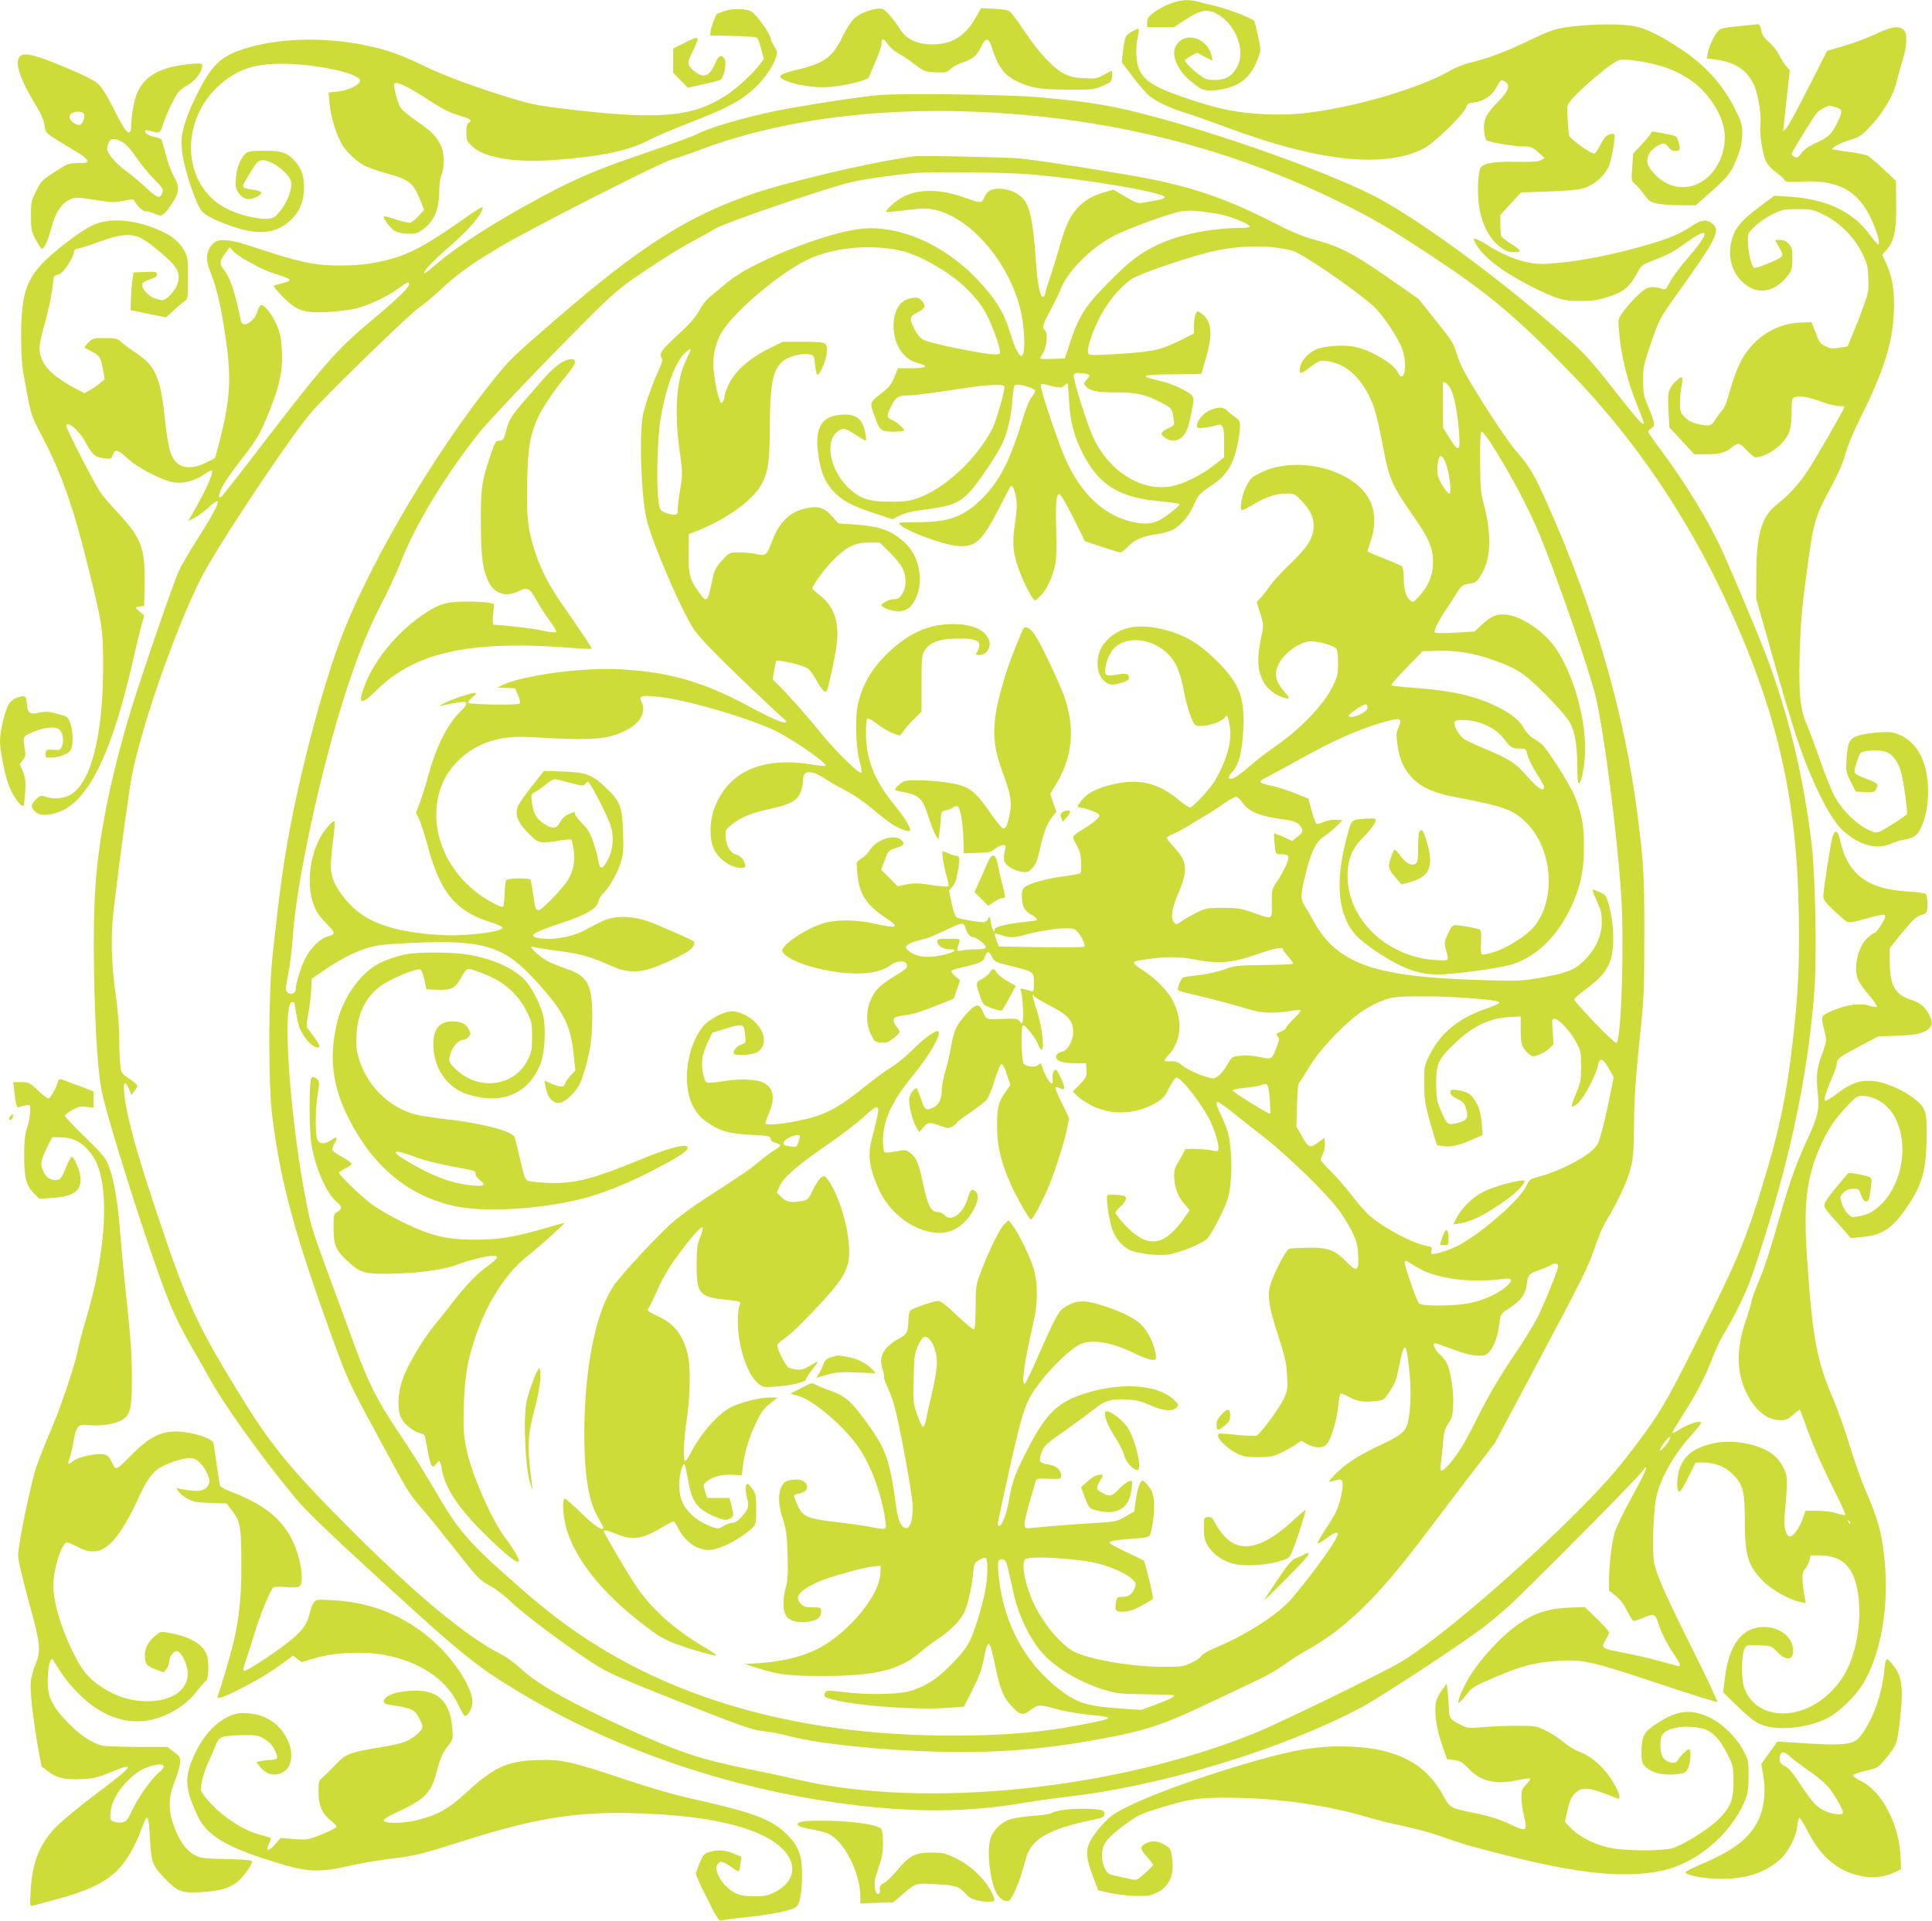 <?xml version="1.0" standalone="no"?>
<!DOCTYPE svg PUBLIC "-//W3C//DTD SVG 20010904//EN"
 "http://www.w3.org/TR/2001/REC-SVG-20010904/DTD/svg10.dtd">
<svg version="1.0" xmlns="http://www.w3.org/2000/svg"
 width="1280pt" height="1273pt" viewBox="0 0 1280 1273"
 preserveAspectRatio="xMidYMid meet">
<g transform="translate(0,1273) scale(0.1,-0.1)"
fill="#cddc39" stroke="none">
<path d="M7753 12706 c-35 -13 -83 -39 -107 -57 -37 -28 -45 -40 -46 -66 l0
-33 89 0 88 0 79 51 c94 62 141 71 200 41 128 -66 199 -242 142 -352 -33 -63
-77 -90 -149 -90 -50 0 -63 4 -106 36 -45 34 -93 82 -93 95 0 3 18 15 40 28
l39 22 52 -27 52 -26 -6 32 c-22 106 -150 159 -218 91 -40 -40 -40 -97 0 -167
27 -47 53 -73 130 -131 35 -28 99 -30 186 -8 107 28 171 89 211 202 18 50 18
55 0 140 -10 48 -22 95 -26 103 -10 18 -179 83 -276 105 -38 9 -85 20 -105 26
-57 14 -109 10 -176 -15z"/>
<path d="M5810 12672 c-58 -8 -120 -35 -153 -67 -19 -18 -53 -71 -75 -117 -64
-135 -120 -177 -297 -219 -124 -29 -143 -47 -79 -74 69 -29 194 -48 278 -42
106 6 266 45 273 66 3 9 23 56 44 105 22 49 39 101 39 117 0 38 15 37 42 -5
12 -18 42 -44 66 -57 25 -13 74 -46 110 -74 63 -48 68 -50 139 -54 70 -3 76
-1 102 23 16 15 49 33 75 41 67 20 99 46 126 105 28 61 49 62 68 5 42 -134 81
-189 162 -230 92 -47 162 -59 345 -59 161 -1 173 0 230 25 56 24 60 27 63 62
2 20 0 37 -4 37 -4 0 -27 -12 -52 -26 -39 -23 -52 -26 -125 -22 -61 2 -95 9
-132 27 -72 35 -170 138 -262 276 -44 66 -89 127 -99 136 -13 12 -45 18 -107
21 l-87 4 -34 -60 c-70 -124 -157 -179 -286 -180 -101 -1 -176 34 -217 101
-34 55 -90 121 -112 132 -9 4 -27 5 -41 3z"/>
<path d="M4795 12655 c-22 -8 -41 -15 -43 -15 -7 0 -41 -88 -44 -115 l-3 -30
151 -3 c105 -2 155 -6 161 -15 6 -6 18 -40 27 -75 l17 -63 -25 -33 c-49 -65
-152 -160 -223 -206 -216 -142 -432 -164 -986 -101 -247 28 -293 36 -425 76
-236 70 -457 152 -597 220 -148 72 -246 107 -384 135 -284 58 -586 48 -812
-26 -104 -34 -160 -72 -215 -146 -63 -86 -150 -268 -176 -370 -19 -75 -20 -91
-10 -174 14 -107 86 -326 125 -378 19 -24 51 -44 114 -71 233 -98 366 -97 476
4 63 58 91 126 91 221 0 83 -19 132 -70 183 -47 48 -88 60 -198 58 -80 0 -103
-4 -119 -18 -34 -32 -60 -96 -64 -163 -4 -56 -2 -70 19 -100 28 -41 69 -50
117 -25 50 25 41 41 -27 49 -45 5 -62 12 -62 26 0 5 22 44 48 87 42 69 52 78
80 81 62 6 192 -97 192 -152 0 -69 -37 -147 -99 -213 -26 -28 -84 -30 -181 -8
-137 32 -230 88 -296 177 -148 201 -107 504 93 688 128 117 255 156 478 146
221 -10 460 -67 460 -110 0 -28 -78 -66 -150 -73 l-58 -6 6 -72 c8 -89 47
-215 85 -275 34 -54 97 -112 150 -139 21 -11 81 -32 132 -46 168 -47 188 -64
240 -194 l20 -51 -36 -40 c-20 -21 -44 -42 -54 -45 -10 -3 -53 6 -95 20 -42
15 -79 24 -82 21 -8 -8 35 -68 65 -91 18 -13 47 -21 87 -23 52 -3 66 0 100 23
78 51 115 136 115 260 0 42 6 88 15 108 21 50 19 143 -4 192 -28 60 -67 99
-161 163 -46 31 -94 71 -106 89 -22 33 -51 149 -40 160 13 14 86 -20 190 -87
131 -85 163 -102 241 -126 72 -21 86 -32 63 -45 -14 -8 -18 -23 -18 -66 0 -52
3 -59 40 -94 79 -75 285 -109 545 -89 308 23 496 63 622 131 39 21 165 75 280
119 236 92 328 140 416 220 66 60 131 152 148 211 10 32 9 41 -8 66 -11 15
-24 43 -28 61 -7 35 -82 140 -122 172 -31 24 -127 27 -188 5z"/>
<path d="M10420 12555 c-121 -15 -140 -22 -310 -103 -138 -66 -256 -110 -369
-137 -41 -10 -101 -33 -132 -52 -141 -84 -448 -188 -717 -242 -214 -43 -334
-55 -507 -48 -180 8 -296 30 -498 97 -228 76 -299 117 -337 195 -24 50 -29
146 -11 225 5 24 8 46 6 48 -8 8 -76 -32 -86 -50 -5 -10 -14 -53 -19 -95 l-8
-76 74 -97 c40 -54 91 -112 113 -129 48 -38 140 -80 241 -111 41 -12 157 -53
256 -90 610 -229 1051 -278 1315 -145 66 33 264 224 281 271 10 29 16 32 59
36 54 6 112 43 138 90 32 59 36 62 59 49 41 -22 29 -62 -41 -133 -80 -80 -101
-123 -95 -195 3 -31 11 -58 18 -63 23 -14 181 -40 241 -40 51 0 60 -4 100 -39
l43 -38 -24 -14 c-19 -11 -59 -13 -160 -11 -151 3 -225 -9 -241 -40 -18 -34
-23 -170 -9 -259 18 -113 66 -207 132 -260 36 -28 59 -39 84 -39 19 0 37 0 41
-1 4 0 9 4 11 9 2 6 -24 26 -56 46 -33 20 -63 43 -66 52 -3 9 -6 44 -6 78 l0
62 69 75 68 74 184 6 c126 5 200 12 235 23 66 21 136 82 162 143 21 49 46 198
37 213 -3 5 -18 4 -34 -1 -21 -8 -37 -26 -56 -65 -15 -31 -33 -58 -41 -61 -19
-7 -163 96 -169 121 -2 11 -6 60 -9 108 -6 86 -6 87 27 130 37 48 220 206 283
244 39 23 44 23 125 14 227 -28 391 -107 494 -238 98 -124 131 -239 102 -358
-48 -194 -221 -295 -375 -218 -58 29 -118 92 -127 134 -8 38 16 83 58 109 45
27 61 26 81 -4 11 -17 26 -25 46 -25 33 0 35 7 20 62 -10 33 -15 37 -58 46
-103 22 -122 24 -122 13 0 -5 -27 -39 -60 -74 l-60 -65 -6 -90 c-7 -89 -7 -90
20 -113 15 -13 43 -45 61 -71 29 -40 41 -48 85 -57 28 -6 97 -11 153 -11 l102
0 108 96 c83 73 114 109 136 152 44 88 64 159 64 229 0 57 -6 76 -47 159 -81
163 -201 295 -367 404 -128 84 -219 129 -298 146 -81 17 -269 16 -411 -1z"/>
<path d="M11512 12556 c-102 -10 -115 -14 -133 -36 -27 -34 -56 -97 -64 -141
l-7 -36 58 -8 c137 -17 221 -77 263 -189 23 -61 41 -192 34 -242 -8 -51 15
-200 37 -243 11 -22 40 -54 65 -71 24 -17 49 -39 55 -49 9 -17 19 -18 114 -14
256 14 391 -67 480 -286 30 -75 44 -135 28 -130 -6 2 -31 32 -56 66 -110 151
-289 235 -531 250 l-100 6 -103 -77 c-113 -85 -155 -134 -177 -209 -29 -99 -9
-200 53 -269 97 -108 223 -96 318 28 26 33 29 46 29 110 0 63 -3 76 -24 98
-17 18 -35 26 -58 26 l-33 0 28 -50 c24 -43 25 -51 12 -63 -21 -20 -169 -79
-180 -72 -16 10 -40 112 -40 173 0 60 0 60 53 108 28 26 81 61 117 78 59 28
74 31 161 31 90 0 99 -2 174 -39 105 -52 199 -146 251 -252 34 -68 39 -86 42
-168 3 -83 0 -99 -32 -186 -19 -52 -50 -133 -70 -180 l-35 -85 -54 -9 c-45 -7
-61 -6 -93 10 -33 16 -42 28 -65 89 l-27 70 -68 -2 c-123 -4 -234 -54 -321
-145 -73 -78 -113 -163 -167 -358 -8 -31 -24 -65 -34 -76 -11 -11 -31 -39 -46
-62 -29 -46 -37 -48 -118 -31 -37 8 -63 22 -85 44 -30 30 -33 39 -33 93 0 32
5 83 10 112 6 29 8 56 5 58 -10 10 -60 -34 -78 -69 -16 -29 -18 -50 -13 -147
l6 -114 83 -89 82 -89 75 0 c90 0 131 10 171 44 17 14 38 26 46 26 9 0 35 -20
57 -45 23 -25 49 -45 57 -45 45 0 117 37 165 84 59 60 74 104 74 226 0 75 2
81 23 89 30 11 94 0 181 -33 38 -14 86 -26 107 -26 22 0 39 -3 39 -6 0 -12
-195 -351 -244 -424 -59 -88 -127 -163 -202 -221 -101 -78 -137 -196 -138
-454 l-1 -170 103 -365 c137 -483 189 -646 265 -821 79 -181 148 -299 208
-353 106 -96 221 -128 313 -88 26 12 64 24 84 27 70 12 92 26 116 74 60 120
67 317 16 453 -28 75 -86 140 -152 168 -46 20 -64 22 -143 17 -49 -3 -111 -13
-137 -22 -56 -20 -68 -44 -74 -160 -5 -75 -3 -84 28 -145 l33 -65 62 -3 c59
-3 64 -1 75 23 14 31 10 35 -67 65 -87 34 -86 32 -68 98 9 31 22 63 28 71 21
22 136 26 179 6 43 -21 80 -78 96 -150 17 -76 39 -245 34 -258 -2 -7 -47 -38
-99 -70 -89 -55 -97 -58 -127 -48 -91 32 -199 133 -255 238 -18 33 -60 138
-94 234 -33 96 -74 203 -89 239 -43 100 -54 200 -47 459 6 220 16 330 58 631
34 251 50 301 149 480 46 85 77 155 95 218 15 55 56 155 99 240 155 310 215
499 223 703 6 142 -9 234 -52 328 l-25 53 30 34 c50 57 64 127 63 303 l-2 153
-82 77 c-45 42 -92 82 -105 89 -13 7 -61 17 -106 23 -46 6 -94 13 -108 16
l-25 5 24 19 c13 11 55 29 95 41 63 19 78 28 134 87 85 89 157 209 177 297 9
38 27 104 41 147 29 95 32 177 6 200 -31 28 -83 20 -184 -28 -51 -24 -145 -60
-208 -78 l-115 -34 -125 -246 c-69 -136 -134 -256 -146 -267 l-20 -20 3 32 c2
18 12 110 22 203 l19 170 -23 25 c-12 14 -35 48 -49 77 -14 28 -44 66 -66 84
-22 18 -43 44 -46 58 -12 54 -16 61 -32 60 -9 -1 -68 -7 -130 -13z m651 -537
c46 -12 47 -26 8 -105 -36 -74 -59 -95 -142 -132 -44 -20 -76 -42 -94 -66 -22
-30 -30 -34 -46 -25 -10 5 -19 14 -19 19 0 12 144 246 169 274 13 16 64 44 81
46 3 0 22 -5 43 -11z"/>
<path d="M4531 12444 l-71 -35 0 -81 0 -80 48 -49 49 -50 99 22 c54 11 107 25
116 30 24 13 44 109 29 137 -19 35 -40 26 -62 -25 -39 -92 -77 -106 -142 -52
-42 34 -45 54 -18 107 10 20 26 54 34 75 20 48 12 48 -82 1z"/>
<path d="M130 12355 c-34 -41 2 -151 108 -323 34 -56 52 -98 57 -132 7 -49 7
-50 88 -101 45 -28 107 -65 137 -83 30 -17 56 -39 58 -49 3 -15 -5 -17 -58
-17 -51 0 -71 -5 -107 -27 -135 -84 -137 -86 -173 -157 -33 -65 -35 -75 -35
-166 0 -87 3 -102 30 -155 17 -32 36 -60 42 -63 15 -4 42 56 67 150 32 120 94
188 173 188 15 0 74 -8 130 -17 88 -15 110 -15 167 -4 37 7 68 12 69 10 37
-56 61 -79 83 -79 15 0 42 -8 61 -17 45 -21 56 -14 111 66 51 76 54 111 13
184 -17 28 -40 93 -52 142 -12 50 -26 95 -31 101 -4 6 -26 14 -47 18 -36 5
-70 30 -58 42 3 3 24 0 46 -7 49 -15 53 -12 76 61 18 56 74 172 98 202 7 9 35
29 62 45 50 29 95 89 95 127 0 17 -6 18 -77 12 -196 -18 -303 -75 -354 -191
-20 -45 -39 -148 -39 -212 0 -23 -5 -45 -11 -49 -17 -10 -42 27 -109 162 -38
75 -74 134 -98 156 -26 25 -89 57 -220 112 -199 84 -276 102 -302 71z m426
-380 c9 -22 -10 -70 -29 -73 -9 -2 -28 5 -41 15 -45 32 -27 73 31 73 20 0 36
-6 39 -15z m255 -187 c26 -14 57 -49 94 -104 31 -45 83 -109 117 -142 51 -51
60 -65 54 -85 -11 -47 -35 -41 -105 26 -36 34 -98 86 -137 115 -68 50 -124
115 -124 146 0 8 4 26 10 40 12 32 39 33 91 4z"/>
<path d="M5820 12100 c-121 -10 -508 -70 -685 -106 -212 -44 -449 -114 -518
-153 -17 -10 -167 -65 -331 -121 -330 -112 -462 -168 -701 -296 -302 -162
-548 -320 -687 -438 -42 -36 -79 -66 -83 -66 -23 0 48 78 156 170 115 100 188
179 219 238 6 13 9 26 6 29 -2 3 -39 -19 -81 -48 -336 -237 -432 -284 -659
-324 -101 -17 -258 -19 -361 -5 -98 14 -194 40 -386 104 -224 75 -284 74 -324
-4 -21 -41 -18 -86 10 -155 44 -106 81 -278 110 -510 27 -214 14 -363 -52
-615 l-28 -105 -59 -30 c-83 -41 -153 -41 -196 0 -40 39 -56 95 -76 278 -31
288 -61 359 -191 447 -45 30 -92 65 -105 78 -21 19 -35 22 -104 22 -76 0 -82
-2 -109 -30 -16 -16 -27 -32 -24 -34 2 -2 20 -11 39 -21 58 -29 68 -43 81
-117 l13 -71 -33 -27 c-18 -15 -48 -36 -67 -46 l-35 -19 -66 35 c-111 59 -178
114 -207 172 -34 68 -33 100 9 248 31 112 51 213 58 295 2 24 8 31 30 35 20 4
38 21 67 65 22 33 40 70 40 82 0 18 8 24 37 29 21 4 84 25 142 46 125 47 203
53 268 19 53 -27 191 -143 223 -188 33 -47 32 -98 -3 -151 -15 -23 -39 -49
-53 -58 -23 -16 -30 -16 -72 -3 -49 15 -96 67 -90 98 2 8 24 22 51 30 34 10
47 20 47 33 0 17 -7 19 -77 16 l-78 -3 -7 -45 c-4 -25 -9 -81 -10 -125 l-3
-80 117 -24 118 -24 53 49 c29 27 62 54 72 60 18 10 20 23 20 150 0 124 -2
143 -22 179 -31 58 -79 100 -155 134 -173 79 -347 92 -460 36 -75 -37 -225
-150 -310 -233 -125 -123 -158 -225 -158 -502 1 -157 4 -193 34 -350 32 -170
35 -179 99 -300 129 -244 207 -461 301 -838 104 -414 109 -449 109 -692 1
-470 -82 -788 -224 -860 -43 -22 -109 -26 -158 -9 -29 10 -35 9 -62 -17 -35
-34 -37 -53 -6 -82 28 -26 73 -28 143 -7 202 62 361 378 503 1000 21 94 47
201 57 238 l19 69 -28 24 c-34 29 -34 32 1 36 l27 3 3 145 c4 235 -21 304
-171 466 -52 55 -107 120 -124 145 -39 58 -223 416 -223 435 0 41 79 -22 120
-96 54 -96 68 -109 126 -116 46 -6 53 -4 58 14 16 49 33 47 97 -12 74 -69 239
-153 317 -163 66 -7 130 10 193 53 26 19 50 30 53 26 11 -18 -41 -133 -129
-285 l-28 -49 43 22 c24 12 65 42 91 67 101 94 79 31 -67 -199 -54 -84 -112
-184 -130 -223 -36 -78 -235 -657 -315 -915 -69 -226 -132 -474 -168 -665 -69
-361 -85 -592 -78 -1070 7 -406 26 -694 57 -823 52 -219 251 -850 387 -1227
70 -193 118 -296 223 -475 37 -63 84 -146 105 -185 89 -161 338 -510 548 -764
82 -100 192 -206 562 -546 558 -511 652 -587 940 -760 652 -392 1448 -657
2250 -749 390 -45 727 -41 1051 13 99 16 244 37 324 46 629 71 1436 317 1960
598 117 63 639 405 786 516 45 33 124 99 175 145 119 106 844 838 883 890 60
81 34 12 -59 -156 -52 -95 -105 -202 -116 -238 -21 -69 -38 -210 -39 -321 l0
-67 46 -37 c30 -25 55 -58 75 -101 17 -35 36 -64 44 -64 7 0 34 9 60 20 72 31
81 28 101 -33 22 -69 58 -139 105 -209 38 -56 47 -78 32 -78 -5 0 -55 14 -113
30 -58 17 -169 43 -247 58 -156 29 -159 31 -123 90 11 18 20 38 20 46 0 7 -36
48 -80 90 l-80 78 -107 -4 c-168 -7 -276 -53 -417 -176 -76 -67 -167 -171
-224 -256 -47 -70 -96 -179 -90 -198 2 -5 24 16 50 49 45 57 49 59 207 126
169 71 245 91 396 102 167 12 229 -2 661 -146 217 -73 397 -129 401 -125 4 3
-68 156 -159 339 -175 350 -237 487 -258 577 -16 69 -7 357 15 447 30 128 118
280 236 410 32 36 59 70 59 75 0 22 -94 -10 -157 -52 -18 -12 -33 -18 -33 -13
0 5 32 58 70 119 88 137 150 256 195 375 20 52 51 119 69 149 77 125 160 297
197 408 237 699 366 1295 410 1880 17 237 6 768 -20 982 -54 440 -147 825
-293 1220 -49 130 -204 502 -294 702 -88 197 -240 446 -410 676 -46 61 -84
116 -84 122 0 5 10 16 22 24 20 14 21 19 11 53 -6 21 -24 67 -39 103 -24 56
-28 78 -28 160 0 87 4 106 48 235 61 176 58 170 186 350 256 358 281 409 224
454 -38 30 -72 26 -133 -15 -80 -54 -159 -87 -321 -133 -194 -56 -407 -98
-565 -113 -113 -10 -141 -9 -209 5 -79 16 -179 60 -266 116 -25 16 -55 32 -68
36 -23 7 -23 7 -7 -26 47 -89 182 -193 380 -292 163 -81 203 -92 320 -91 80 1
116 6 183 28 99 32 140 66 185 151 31 57 34 60 112 90 103 41 134 57 209 112
163 120 173 82 23 -90 -52 -60 -107 -133 -122 -163 -24 -47 -31 -55 -49 -49
-47 15 -78 17 -106 5 -32 -13 -126 -109 -167 -171 -24 -37 -25 -38 -13 -149
13 -139 55 -301 114 -448 25 -63 46 -118 46 -123 0 -27 -35 12 -195 216 -146
186 -198 244 -298 333 -423 375 -918 744 -1242 926 -257 145 -947 399 -1469
542 -309 84 -440 107 -806 140 -202 18 -898 27 -1060 14z m835 -121 c783 -54
1513 -245 2190 -573 255 -124 360 -186 688 -404 348 -232 543 -399 895 -766
407 -425 747 -927 1005 -1482 338 -728 471 -1297 484 -2069 6 -340 -3 -531
-38 -840 -43 -382 -92 -612 -209 -992 -100 -322 -157 -462 -328 -808 -320
-647 -335 -672 -582 -991 -266 -344 -1120 -1117 -1472 -1332 -111 -68 -812
-410 -979 -477 -919 -372 -2173 -501 -3009 -310 -85 20 -243 54 -350 75 -317
65 -462 114 -805 271 -371 170 -580 287 -690 389 -40 38 -102 83 -137 100
-217 108 -555 387 -974 805 -394 393 -536 562 -721 860 -315 506 -385 659
-583 1255 -114 343 -166 522 -200 684 -31 153 -23 230 15 139 l16 -38 19 25
c11 14 20 30 20 36 0 6 -24 27 -54 47 -51 34 -53 38 -59 89 -4 29 -7 109 -7
178 0 79 -9 189 -25 300 -29 203 -32 392 -10 570 51 422 100 772 120 877 68
339 289 969 455 1298 108 215 610 968 743 1115 131 145 650 648 703 682 24 15
78 60 121 99 130 121 214 183 405 297 218 130 1067 562 1153 587 33 9 119 38
190 65 559 209 1254 292 2010 239z m-5015 -979 c93 -52 127 -67 212 -94 37
-11 68 -25 68 -31 1 -5 -22 -15 -50 -22 -28 -6 -54 -14 -57 -17 -3 -3 26 -36
63 -75 91 -91 137 -107 302 -98 62 4 143 14 180 23 84 20 212 81 282 133 59
44 70 49 70 27 0 -22 -78 -97 -241 -233 -235 -196 -318 -290 -735 -833 -141
-184 -262 -338 -268 -342 -21 -14 -17 20 8 69 13 27 70 108 125 179 106 135
128 173 192 336 63 157 82 254 77 378 -4 85 -11 118 -33 173 -29 72 -85 142
-107 135 -7 -3 -18 -22 -23 -43 -19 -67 -99 -113 -109 -62 -39 194 -70 286
-116 344 -27 35 -25 53 11 103 l31 43 22 -26 c11 -14 55 -44 96 -67z m9419
-7812 c-15 -29 -50 -68 -61 -68 -5 0 5 20 23 45 34 47 58 61 38 23z"/>
<path d="M6050 11694 c-8 -1 -49 -8 -90 -14 -255 -41 -752 -159 -960 -230
-435 -146 -753 -348 -1306 -826 -301 -260 -316 -275 -428 -414 -369 -458 -780
-1147 -984 -1650 -149 -370 -334 -1088 -406 -1585 -22 -147 -53 -406 -73 -605
-25 -253 -25 -828 0 -1030 56 -448 149 -789 410 -1506 91 -249 102 -272 287
-614 211 -390 210 -387 291 -480 32 -36 130 -157 219 -270 153 -195 164 -207
233 -245 42 -23 105 -71 152 -117 86 -83 406 -320 564 -417 78 -49 188 -96
554 -241 406 -160 467 -181 543 -190 47 -5 127 -20 177 -34 183 -50 613 -94
997 -103 379 -8 677 15 1050 83 313 57 429 95 760 254 124 59 263 125 310 147
47 22 119 65 160 94 41 30 107 72 145 93 251 138 469 348 765 740 80 106 221
291 314 413 l169 220 308 579 c268 502 314 596 350 704 26 80 58 154 89 205
70 116 127 238 152 330 18 69 22 110 24 305 2 170 11 301 35 535 31 293 33
331 33 700 1 396 -4 485 -45 805 -85 671 -285 1362 -598 2063 -85 191 -121
253 -204 345 -36 40 -128 174 -216 313 -125 200 -156 258 -177 328 -24 78 -35
95 -141 227 l-115 144 -211 147 c-228 158 -313 201 -489 248 -57 15 -141 49
-218 89 -332 170 -544 247 -865 311 -180 36 -685 116 -845 134 -82 9 -679 22
-720 15z m775 -119 c365 -31 881 -119 892 -151 3 -7 -22 -16 -64 -23 -37 -6
-79 -14 -93 -16 -18 -4 -48 8 -103 41 l-79 47 -61 -17 c-79 -22 -134 -54 -181
-107 -48 -52 -77 -115 -115 -249 -16 -58 -43 -145 -60 -195 -17 -49 -33 -103
-36 -118 -3 -16 -11 -27 -18 -24 -19 6 -35 98 -47 276 -12 175 -30 281 -57
338 -28 61 -105 103 -187 103 -50 0 -79 -18 -96 -61 -15 -36 -24 -36 -136 4
-157 56 -303 56 -406 0 -45 -25 -116 -89 -107 -97 2 -2 63 3 135 12 120 14
137 14 196 0 232 -58 472 -336 555 -643 32 -122 40 -317 12 -323 -18 -3 -49
59 -80 163 -37 123 -93 214 -209 338 -225 241 -536 374 -793 339 -239 -32
-715 -224 -862 -348 -39 -32 -91 -75 -116 -96 -27 -21 -59 -61 -77 -96 -23
-43 -61 -87 -132 -152 -119 -110 -135 -132 -118 -159 10 -16 6 -31 -20 -89
-37 -79 -73 -179 -98 -272 -30 -110 -20 -515 17 -699 29 -141 235 -624 319
-745 36 -51 133 -153 310 -323 142 -136 268 -255 281 -264 13 -10 21 -20 17
-24 -12 -12 -92 22 -248 106 -300 161 -524 226 -846 244 -245 15 -644 -38
-783 -103 l-36 -17 58 -3 59 -3 20 -46 c13 -29 16 -49 10 -55 -11 -11 -327 -7
-339 5 -4 5 8 22 27 38 45 36 27 37 -77 4 -70 -23 -177 -73 -128 -61 38 10
128 26 146 26 29 0 23 -23 -17 -61 -86 -81 -162 -230 -214 -419 -15 -58 -41
-139 -56 -181 l-28 -75 22 -45 c11 -24 37 -105 57 -179 80 -298 182 -424 399
-495 51 -16 94 -34 95 -40 8 -29 -250 -61 -414 -50 -300 18 -480 80 -596 202
-79 84 -119 156 -126 227 -3 31 2 112 12 185 10 72 15 134 11 139 -10 9 -72
-62 -98 -113 -77 -149 -88 -345 -27 -471 11 -24 44 -67 74 -96 58 -56 59 -71
5 -83 -46 -10 -116 -80 -149 -148 -29 -59 -61 -163 -61 -198 0 -40 -53 -47
-65 -9 -3 10 4 60 15 111 11 52 25 162 30 244 24 362 184 1103 351 1620 75
233 150 420 239 590 43 83 99 204 125 270 100 256 299 582 528 868 44 54 219
241 388 416 492 504 499 511 713 654 103 70 236 152 295 183 58 32 131 72 161
90 71 42 755 275 903 308 94 21 252 44 407 59 104 11 623 5 775 -8z m1238
-261 c83 -14 217 -67 217 -86 0 -4 -24 -8 -52 -8 -196 0 -412 -43 -553 -109
-123 -58 -192 -111 -341 -263 -147 -149 -189 -217 -248 -398 l-31 -95 -83 -3
c-45 -2 -82 0 -82 3 0 3 9 18 19 33 25 36 35 136 15 153 -22 18 -17 35 35 133
27 50 58 114 69 142 45 120 214 286 367 359 111 53 358 142 428 154 58 10 109
6 240 -15z m-2145 -235 c94 -15 175 -47 298 -120 146 -86 263 -201 321 -314
48 -94 97 -240 87 -256 -9 -16 -90 -6 -304 37 -102 21 -188 44 -207 55 -20 12
-43 42 -59 76 -31 63 -27 78 26 104 49 24 57 46 27 76 -22 22 -30 24 -68 18
-76 -13 -119 -79 -119 -186 0 -119 64 -219 154 -242 84 -22 70 -37 -34 -37
l-91 0 -15 -37 c-28 -71 -38 -85 -102 -135 -72 -56 -72 -55 -32 -161 30 -81
39 -87 121 -87 38 0 69 4 69 8 0 14 -54 60 -82 71 -34 13 -35 28 -3 91 29 58
48 70 108 70 43 0 114 9 387 50 142 21 245 26 254 11 8 -13 -52 -228 -79 -280
-101 -198 -311 -395 -488 -459 -62 -23 -89 -26 -187 -26 -144 -1 -205 20 -284
97 -117 115 -152 301 -69 367 36 28 53 25 121 -20 33 -22 63 -40 67 -40 10 0
-5 80 -21 112 -23 44 -60 63 -124 61 -144 -3 -195 -81 -169 -263 16 -115 41
-179 95 -239 59 -66 126 -103 274 -151 l122 -40 52 25 c31 15 84 29 136 35
203 26 250 43 323 119 50 52 171 229 211 309 38 74 66 190 73 300 3 50 11 96
17 101 15 12 126 -18 133 -36 3 -7 -7 -26 -21 -43 -15 -18 -38 -73 -56 -133
-86 -284 -155 -422 -270 -537 -124 -124 -222 -160 -433 -160 -107 0 -128 -2
-118 -13 34 -42 282 -135 381 -144 121 -11 164 27 275 242 43 83 79 152 81
154 10 11 25 -20 35 -72 8 -45 7 -82 -6 -170 -19 -128 -15 -194 19 -294 24
-70 73 -173 99 -208 15 -19 16 -19 55 22 41 43 74 116 94 207 7 32 9 116 6
221 -5 179 -1 236 19 242 7 3 44 -59 92 -154 l79 -159 110 -37 c60 -20 116
-37 124 -37 8 0 30 16 49 36 44 47 98 71 188 84 40 5 89 19 110 29 51 27 107
90 137 158 31 72 43 85 125 139 102 68 147 146 174 303 18 103 15 124 -23 148
-15 10 -37 28 -49 40 -27 28 -64 29 -120 3 -43 -19 -83 -69 -83 -102 0 -15 7
-17 48 -12 26 3 60 10 76 15 48 15 56 -1 56 -112 l0 -99 -62 -49 c-84 -67
-208 -129 -286 -143 -212 -39 -439 115 -535 362 -51 129 -120 359 -113 375 5
14 15 17 52 12 58 -6 62 -12 34 -42 -20 -21 -21 -27 -9 -41 28 -34 75 -44 202
-44 140 0 194 -12 299 -67 72 -38 73 -39 83 -106 7 -45 6 -46 -26 -60 -19 -8
-40 -21 -47 -29 -11 -14 -9 -19 14 -37 37 -29 85 -27 117 5 30 30 40 57 63
172 15 80 15 84 -2 104 -22 24 -119 71 -184 88 -25 6 -62 16 -82 21 -79 20
-36 29 147 29 102 0 185 1 185 3 0 1 14 49 30 107 48 166 37 249 -37 298 -21
13 -23 12 -33 -13 -5 -14 -10 -48 -10 -76 l0 -49 -72 -36 c-142 -72 -194 -84
-413 -98 -151 -10 -203 -11 -212 -2 -19 17 15 129 73 243 50 100 135 202 211
254 55 38 415 159 561 189 181 37 363 36 504 -1 60 -16 372 -227 527 -358 66
-56 180 -224 204 -303 34 -106 8 -227 -31 -146 -27 57 -175 146 -281 169 -80
17 -217 7 -267 -19 -67 -34 -112 -100 -102 -147 2 -13 16 -6 66 31 60 45 65
46 114 41 113 -14 209 -92 277 -227 40 -79 57 -144 104 -392 31 -159 58 -218
181 -393 113 -161 139 -222 140 -320 1 -83 -28 -154 -91 -225 -37 -41 -42 -43
-58 -30 -30 25 -45 75 -45 148 0 44 -5 73 -12 80 -7 5 -61 29 -120 52 -60 23
-108 45 -108 49 0 4 10 34 21 66 33 91 31 196 -5 268 -101 207 -486 305 -726
184 -57 -28 -68 -38 -92 -87 -31 -61 -48 -160 -29 -160 7 0 42 18 79 40 80 48
147 70 217 70 49 0 55 -3 98 -48 60 -65 80 -106 80 -168 0 -76 -39 -139 -153
-248 -53 -50 -114 -116 -135 -146 -21 -30 -50 -67 -64 -82 l-25 -28 24 -75
c21 -67 22 -80 12 -127 -38 -167 -34 -253 14 -335 25 -43 84 -85 137 -98 36
-9 34 0 -7 46 -50 55 -64 106 -42 162 31 83 149 170 225 168 51 -1 141 -27
160 -46 12 -12 16 -36 16 -98 0 -72 -4 -90 -33 -150 -65 -132 -215 -287 -400
-415 -42 -29 -104 -76 -137 -105 -77 -67 -119 -97 -139 -97 -23 0 -20 15 13
52 40 46 61 131 68 273 10 218 -25 308 -181 461 -119 117 -209 169 -356 205
-160 40 -286 14 -369 -76 -46 -50 -65 -108 -58 -178 5 -53 40 -101 84 -112 30
-7 123 22 123 38 -1 33 -16 39 -74 28 -79 -14 -90 -8 -82 46 7 54 38 115 71
141 93 73 254 45 352 -60 47 -52 75 -119 97 -241 17 -90 50 -190 70 -216 24
-30 171 4 203 48 14 19 18 12 31 -66 15 -89 -17 -210 -91 -342 -34 -62 -152
-191 -174 -191 -7 0 -42 23 -76 52 -137 114 -270 143 -447 98 -99 -25 -159
-57 -195 -104 -29 -38 -31 -46 -10 -46 23 0 109 -31 123 -44 11 -11 7 -19 -23
-45 -20 -17 -61 -45 -91 -62 -30 -17 -54 -38 -54 -46 0 -8 11 -34 25 -57 18
-32 26 -60 27 -108 2 -37 0 -70 -4 -74 -4 -4 -54 -13 -110 -20 -111 -15 -220
-44 -255 -69 -18 -13 -23 -26 -23 -59 0 -67 16 -100 60 -125 40 -22 52 -41 28
-41 -7 0 -58 -7 -113 -14 -108 -15 -155 -29 -155 -46 0 -30 -19 6 -25 47 -7
43 -8 46 -18 26 -6 -15 -19 -23 -35 -23 -36 0 -154 21 -173 31 -10 5 -23 39
-34 94 l-18 85 23 25 c16 17 27 48 36 102 15 85 13 103 -12 103 -9 0 -31 7
-50 16 -19 9 -37 14 -40 11 -7 -7 16 -133 33 -181 7 -22 10 -43 5 -48 -5 -5
-55 -1 -111 8 -85 13 -114 14 -164 4 l-60 -12 -55 55 -55 55 25 63 c23 62 26
65 73 80 57 18 63 28 35 54 -46 42 -166 2 -208 -69 -11 -18 -34 -42 -51 -52
-17 -10 -32 -23 -34 -28 -2 -6 -1 -43 4 -82 14 -133 60 -201 193 -290 91 -60
72 -68 -84 -33 -125 27 -253 27 -340 0 -118 -37 -281 -149 -267 -184 26 -67
292 -147 491 -147 104 0 175 17 226 55 48 35 110 33 110 -6 0 -12 -24 -32 -72
-60 -40 -23 -90 -58 -110 -77 -82 -77 -107 -217 -57 -318 23 -46 27 -49 66
-52 36 -3 49 2 83 29 22 18 40 36 40 41 0 5 -9 22 -21 37 -36 49 -24 65 55 74
47 5 112 24 197 59 l128 51 21 61 21 61 -32 27 c-17 14 -29 30 -26 35 4 5 32
15 64 22 119 25 150 39 159 72 12 40 25 40 46 -1 17 -32 24 -36 126 -61 153
-37 152 -37 152 -111 0 -58 -1 -60 -22 -54 -75 21 -72 21 -63 -5 11 -34 18
-176 10 -197 -6 -16 -7 -16 -20 2 -12 16 -25 18 -116 15 -110 -4 -104 -7 -131
56 -22 50 -47 43 -111 -29 -63 -72 -78 -105 -97 -216 -7 -41 -23 -111 -36
-154 -13 -44 -24 -98 -24 -121 0 -61 -18 -103 -51 -120 -53 -28 -63 -21 -88
55 -12 39 -26 70 -30 70 -14 0 -39 -34 -46 -62 -9 -34 19 -153 46 -197 l19
-32 26 30 c30 36 46 38 115 11 49 -18 54 -18 81 -2 15 9 28 20 28 24 0 4 40
34 89 67 49 33 98 72 109 86 12 15 36 74 53 131 19 61 37 104 45 104 7 0 23
-31 35 -69 l23 -70 -27 -38 c-54 -78 -62 -109 -61 -238 1 -133 23 -226 89
-379 34 -79 124 -236 135 -236 13 0 74 115 117 217 49 120 104 294 124 392
l12 63 -48 99 c-27 54 -46 101 -43 105 4 3 16 0 28 -6 38 -20 40 3 8 68 -29
59 -33 62 -46 45 -8 -11 -11 -31 -8 -50 2 -18 0 -33 -5 -33 -13 0 -47 57 -61
103 -11 35 -12 36 -29 21 -20 -18 -79 -13 -97 9 -15 18 -20 249 -6 254 16 5
90 -90 104 -133 7 -19 16 -31 22 -28 18 12 1 153 -31 254 -33 103 -37 124 -18
99 7 -9 46 -33 87 -54 133 -66 170 -106 170 -182 0 -58 -38 -127 -73 -131 -15
-2 -32 -12 -37 -22 -18 -33 30 -55 120 -55 l75 0 3 -45 c3 -42 -1 -49 -43 -94
l-47 -48 29 -30 c15 -16 61 -46 101 -66 130 -63 286 -56 420 20 45 26 58 40
87 99 20 38 41 69 49 69 33 0 175 -183 226 -291 33 -72 60 -167 52 -187 -3 -9
-13 -12 -31 -7 -44 12 -191 18 -191 8 0 -5 -16 -36 -36 -69 -30 -49 -36 -67
-35 -109 2 -71 27 -138 67 -181 19 -21 34 -40 34 -43 0 -4 -23 -36 -50 -73
-126 -171 -236 -177 -380 -21 -33 36 -60 71 -60 78 0 6 16 25 35 42 19 17 35
40 35 51 0 17 -9 20 -57 25 -32 2 -62 1 -66 -3 -11 -10 8 -149 29 -217 20 -63
63 -117 116 -144 50 -26 198 -42 265 -30 83 16 216 71 249 102 17 16 56 82 87
147 49 100 59 130 68 207 14 109 6 280 -17 355 -9 30 -29 81 -45 112 -29 57
-36 88 -21 88 5 0 47 -30 94 -67 47 -38 145 -115 219 -173 150 -117 407 -368
487 -475 29 -38 69 -104 89 -145 31 -63 38 -88 41 -157 6 -108 -7 -115 -78
-43 -75 77 -122 95 -252 93 -58 -1 -115 -4 -126 -7 -26 -9 -119 -194 -131
-261 -13 -68 0 -138 60 -323 42 -130 52 -174 56 -254 5 -92 4 -100 -24 -160
-28 -60 -150 -225 -177 -240 -7 -4 -67 -2 -134 5 -118 12 -122 12 -122 -7 0
-26 67 -88 126 -117 41 -20 64 -24 139 -24 78 0 98 4 150 28 33 15 77 40 99
55 l38 26 39 -22 c48 -28 102 -29 128 -3 28 28 69 164 77 255 4 42 11 79 15
82 5 3 28 -6 51 -19 54 -31 103 -40 178 -31 57 6 60 8 93 58 44 67 46 73 71
196 31 156 46 137 66 -86 13 -133 1 -294 -24 -342 -20 -39 -61 -66 -192 -127
-129 -61 -216 -119 -284 -190 -48 -51 -49 -49 27 -29 31 8 36 -21 19 -104 -16
-79 -35 -120 -106 -228 -70 -108 -68 -112 22 -47 62 45 77 35 42 -25 -50 -85
-182 -262 -288 -386 -90 -104 -303 -241 -509 -326 -43 -18 -82 -41 -88 -52 -6
-11 -36 -32 -67 -46 -53 -25 -66 -27 -197 -26 -202 1 -478 49 -578 100 -79 42
-175 149 -245 274 -70 128 -113 305 -80 338 26 26 348 7 487 -29 91 -23 186
-67 223 -103 24 -23 26 -30 17 -54 -17 -45 -39 -62 -80 -62 -36 0 -39 -2 -45
-35 -11 -58 -1 -68 59 -63 48 4 87 22 185 84 5 3 -23 128 -44 202 l-15 52
-114 55 c-63 29 -115 58 -115 63 0 12 42 19 168 28 72 5 94 10 101 23 5 9 15
55 21 101 12 85 7 157 -12 195 -12 23 -49 65 -57 65 -17 0 -36 -53 -45 -125
l-11 -79 -60 -35 c-57 -33 -66 -34 -195 -42 -131 -7 -363 -26 -426 -33 -65 -8
-65 -4 26 304 7 24 9 25 89 22 81 -2 81 -2 81 23 0 34 -31 63 -77 70 -72 12
-76 21 -47 94 13 33 38 55 157 137 77 55 163 118 190 140 62 53 115 68 217 61
61 -4 96 -13 152 -38 83 -39 153 -43 176 -12 12 16 9 22 -27 54 -107 96 -347
111 -581 37 -178 -56 -257 -131 -372 -351 -91 -174 -112 -231 -133 -356 -16
-92 -46 -171 -65 -171 -6 0 -10 6 -10 13 0 6 36 174 80 372 87 388 105 440
193 556 82 110 203 226 269 260 76 39 206 18 358 -55 51 -26 107 -46 123 -46
29 0 29 1 23 42 -11 67 -55 155 -97 193 -51 46 -132 85 -254 125 -117 37 -171
36 -241 -5 -51 -30 -65 -56 -189 -337 -43 -98 -82 -178 -86 -178 -23 0 -4 139
55 395 33 140 34 260 5 365 -21 77 -102 244 -144 296 l-23 29 -26 -24 c-30
-28 -98 -164 -153 -306 -38 -99 -38 -102 -39 -244 -1 -99 -5 -146 -12 -149 -7
-2 -57 40 -112 92 -71 68 -107 96 -124 96 -27 0 -164 -46 -183 -62 -7 -6 -14
-31 -14 -57 -2 -85 -10 -102 -59 -128 -103 -55 -141 -121 -114 -200 8 -24 13
-50 11 -56 -2 -7 6 -32 18 -57 13 -25 35 -83 49 -130 28 -92 110 -531 121
-645 8 -89 -11 -170 -39 -170 -32 0 -55 45 -67 130 -43 318 -67 390 -190 560
-106 148 -147 185 -246 220 -43 15 -88 33 -101 41 -21 14 -28 12 -94 -23 l-71
-37 57 -17 c103 -31 309 -210 402 -350 79 -119 149 -315 170 -476 8 -62 11
-61 -106 -39 -41 8 -140 22 -220 31 -190 22 -223 36 -255 110 -14 31 -25 59
-25 64 0 5 15 12 34 15 40 8 60 28 52 54 -11 33 -50 46 -103 36 -41 -8 -50
-14 -65 -44 -25 -51 -22 -123 9 -215 22 -69 27 -102 31 -240 3 -128 1 -171
-12 -214 -20 -68 -21 -143 -1 -181 20 -38 71 -54 143 -46 65 8 92 28 92 68 0
27 -1 28 -55 28 -46 0 -60 4 -80 24 -43 43 -11 86 105 140 78 37 311 102 386
108 l39 3 -2 -49 c-5 -141 -198 -380 -395 -490 -115 -64 -264 -99 -453 -109
l-50 -2 68 -22 c148 -49 219 -58 447 -58 347 0 513 40 647 158 32 27 87 69
123 92 69 45 138 113 164 163 25 48 54 170 62 255 6 74 8 80 38 98 53 33 59
25 57 -71 -2 -96 -23 -196 -75 -357 -41 -126 -67 -165 -180 -278 -89 -88 -166
-135 -267 -162 -79 -21 -278 -23 -433 -4 -91 11 -110 11 -117 0 -18 -29 -7
-38 64 -54 181 -41 534 -65 748 -51 l105 8 57 111 c42 85 61 135 75 206 28
142 38 135 77 -54 32 -152 53 -203 110 -263 59 -60 71 -61 132 -16 40 30 54
30 170 -2 52 -14 154 -31 226 -38 155 -15 152 -20 -48 -60 -273 -54 -523 -76
-875 -76 -917 0 -1703 197 -2335 584 -218 134 -375 255 -654 506 -204 183
-290 283 -396 462 -135 229 -184 308 -298 478 -126 188 -190 316 -276 550 -33
91 -99 271 -147 400 -138 375 -142 388 -173 545 -109 544 -165 1335 -96 1335
8 0 15 -1 15 -2 0 -2 7 -41 15 -88 12 -68 23 -96 52 -140 35 -51 83 -83 99
-67 7 6 -22 52 -67 109 -21 26 -22 27 -5 120 9 51 17 122 18 158 l3 65 70 48
c109 75 203 125 290 153 69 22 109 27 295 36 500 23 625 -18 858 -282 162
-184 202 -266 222 -454 l12 -108 -30 -32 c-16 -17 -33 -41 -37 -53 -8 -28 -29
-29 -91 -3 l-47 20 6 -32 c9 -54 25 -86 51 -104 37 -24 73 -11 127 45 36 38
52 65 72 127 44 135 61 238 61 384 1 213 -32 276 -169 320 -38 13 -92 34 -119
47 -67 34 -155 121 -98 98 9 -4 80 -15 157 -25 151 -20 213 -37 345 -96 143
-64 225 -55 438 49 97 47 122 69 122 105 0 7 -96 51 -258 119 -145 60 -268 64
-372 10 -25 -13 -72 -38 -105 -55 -86 -44 -215 -64 -304 -46 -65 13 -26 37
161 99 159 52 234 96 242 140 4 18 16 41 28 51 39 35 99 138 120 207 18 61 20
87 16 206 -6 168 -19 201 -111 289 -94 90 -134 105 -288 110 l-125 4 -82 -103
c-45 -57 -87 -119 -93 -138 -17 -49 2 -101 59 -159 79 -81 82 -82 195 -65 54
9 100 13 103 11 2 -3 9 -33 14 -66 12 -73 0 -137 -35 -198 -35 -60 -174 -204
-196 -204 -21 0 -23 7 -39 119 -6 41 -13 78 -16 82 -9 14 -152 11 -161 -3 -4
-7 -9 -49 -10 -93 -1 -44 -6 -81 -12 -83 -5 -2 -29 7 -53 19 -283 144 -438
442 -373 718 22 94 69 173 141 241 119 111 269 158 468 146 417 -24 510 -17
636 46 95 49 134 124 99 190 -20 38 1 43 114 31 183 -21 537 -121 748 -213
112 -48 375 -228 358 -244 -3 -3 -45 1 -94 9 -332 54 -558 -51 -646 -301 -28
-81 -29 -193 -2 -254 32 -72 113 -130 183 -130 34 0 36 8 15 50 -10 19 -27 32
-48 38 -39 9 -67 59 -70 123 -2 40 1 45 48 81 60 46 128 73 250 99 127 28 173
52 196 103 10 23 19 57 19 77 0 54 17 70 64 59 21 -4 57 -22 80 -38 22 -16 83
-51 135 -78 58 -30 130 -80 190 -131 53 -45 116 -93 141 -106 55 -30 100 -42
100 -27 0 24 -42 90 -115 180 -124 154 -178 295 -178 461 0 47 3 91 7 97 4 7
29 -6 69 -36 34 -26 82 -54 106 -62 l44 -14 21 29 c12 17 43 53 71 80 l50 50
0 185 c0 164 2 189 19 217 33 53 88 77 191 81 118 5 169 -6 173 -36 2 -13 -4
-34 -12 -48 -16 -24 -16 -24 13 -24 41 0 75 43 67 84 -16 77 -104 121 -241
121 -167 0 -302 -62 -446 -205 -99 -99 -156 -200 -185 -326 -20 -92 -15 -285
11 -377 9 -33 15 -66 13 -75 -5 -24 -168 135 -271 263 -92 113 -199 235 -270
306 l-48 48 10 57 c6 32 11 59 11 61 0 18 181 -22 214 -48 14 -11 40 -47 57
-80 18 -33 40 -64 50 -69 15 -9 20 0 37 78 41 176 54 267 49 334 -6 93 -44
167 -111 220 -28 22 -52 43 -54 47 -5 15 84 138 144 196 85 84 140 110 231
110 l72 0 66 -65 c36 -36 74 -83 85 -106 24 -49 26 -114 4 -157 -20 -38 -31
-47 -62 -47 -27 0 -82 -27 -82 -39 0 -16 67 -41 110 -41 56 0 92 27 120 92 49
112 21 266 -65 352 -89 88 -169 119 -345 131 l-105 7 -45 50 c-52 57 -94 69
-178 48 -103 -24 -171 -93 -217 -217 -35 -93 -41 -98 -105 -84 -28 6 -79 11
-114 11 -62 0 -64 -1 -104 -44 -52 -56 -59 -71 -77 -158 -27 -129 -33 -134
-84 -63 -62 86 -70 117 -69 258 l1 129 26 9 c209 78 394 208 454 316 46 85 57
157 57 378 1 302 22 400 99 451 43 28 127 46 167 35 27 -7 29 -11 34 -69 3
-34 10 -63 15 -65 16 -3 58 93 62 143 6 73 3 75 -154 75 l-138 0 -97 -48
c-124 -62 -219 -147 -259 -232 -16 -33 -29 -69 -29 -80 0 -24 -16 -52 -25 -43
-11 11 -35 111 -44 190 -13 97 -1 173 40 258 60 123 351 379 554 487 157 83
385 115 593 82z m-1372 -734 c-63 -125 -80 -336 -45 -588 22 -162 22 -169 6
-266 -10 -55 -17 -116 -17 -136 0 -31 -3 -35 -25 -35 -14 0 -41 6 -59 14 -32
13 -35 19 -43 73 -16 115 -8 428 15 558 37 210 100 377 165 431 16 14 31 23
33 21 2 -2 -12 -34 -30 -72z m5060 -183 c26 -38 52 -168 61 -305 8 -121 -4
-126 -64 -29 l-42 67 -1 145 c-1 80 -1 149 -1 153 2 17 26 0 47 -31z m-2623 6
c40 -8 51 -7 66 6 10 9 20 16 23 16 3 0 8 -53 11 -117 6 -137 35 -243 98 -362
107 -199 237 -278 502 -302 67 -6 126 -15 130 -18 11 -10 -107 -101 -152 -117
-49 -18 -101 -17 -175 2 -178 46 -322 183 -422 401 -48 104 -176 484 -169 501
3 9 12 11 23 7 9 -3 39 -11 65 -17z m2898 -380 c123 -192 246 -424 323 -609
109 -265 321 -875 365 -1054 56 -227 141 -881 171 -1315 23 -335 1 -990 -32
-990 -19 0 -278 270 -278 289 0 6 33 35 73 64 94 71 131 111 158 172 39 87 36
262 -7 406 -13 44 -20 53 -57 69 -23 10 -43 17 -46 15 -2 -3 11 -37 29 -76 27
-60 33 -83 32 -141 0 -90 -42 -180 -119 -255 -62 -61 -117 -82 -303 -114 -102
-18 -140 -20 -340 -14 -622 17 -869 76 -1041 245 -30 30 -73 87 -94 125 -21
39 -51 91 -68 118 -34 54 -33 72 9 240 32 128 64 190 116 225 23 15 60 45 82
67 l41 40 -42 3 c-22 2 -58 -4 -78 -12 -21 -9 -43 -16 -50 -16 -7 0 -22 36
-34 84 l-22 84 -87 35 c-48 19 -112 40 -142 47 -111 24 -113 28 -37 66 28 15
111 59 182 99 255 142 408 210 583 261 111 31 125 26 98 -35 -16 -34 -17 -49
-7 -120 13 -96 43 -160 103 -221 58 -58 141 -95 273 -120 335 -64 390 -84 479
-173 176 -175 197 -518 44 -693 -50 -57 -174 -135 -256 -161 -40 -13 -78 -20
-84 -17 -6 4 -9 35 -6 80 3 47 1 77 -6 83 -12 9 -127 31 -165 31 -17 0 -28
-13 -48 -56 -24 -52 -25 -61 -14 -103 21 -81 24 -76 -54 -73 -326 13 -597 265
-597 557 0 112 27 180 103 256 63 63 95 114 79 124 -6 3 -42 3 -81 -1 -81 -8
-75 1 -114 -153 -71 -281 -47 -490 70 -620 21 -23 79 -69 128 -102 189 -126
301 -164 457 -154 145 9 388 45 454 67 160 53 295 186 386 381 60 128 84 236
84 392 0 143 -11 211 -56 327 -31 83 -192 336 -230 363 -13 9 -38 26 -57 38
-19 12 -43 39 -54 60 -27 52 -88 102 -182 147 -143 69 -297 104 -540 122 -82
6 -153 14 -157 17 -4 3 41 56 100 116 l107 110 101 3 c119 4 234 -15 362 -59
166 -59 214 -91 360 -239 86 -87 141 -153 157 -185 31 -64 45 -152 45 -287 0
-60 4 -108 9 -108 20 0 43 126 43 234 -1 229 -92 526 -210 681 -79 104 -221
195 -317 203 -61 5 -96 -10 -162 -71 l-44 -41 -127 -8 c-70 -4 -130 -4 -135 1
-11 11 20 72 87 173 28 42 60 92 71 110 16 25 29 34 63 40 56 9 57 11 92 71
59 104 62 266 9 462 -19 69 -22 107 -23 277 -1 144 2 198 11 198 6 0 35 -37
64 -82z m-299 -138 c23 -68 36 -190 20 -190 -14 0 -59 69 -74 112 -6 16 -7 53
-3 84 9 72 31 70 57 -6z m-522 -1611 c0 -22 -67 -58 -108 -59 -31 0 -21 13 40
55 54 36 68 37 68 4z m728 -93 c73 -20 134 -58 173 -108 46 -61 57 -68 106
-68 42 0 43 0 54 -46 7 -25 34 -79 60 -120 27 -41 49 -81 49 -89 0 -28 -32
-15 -72 28 -21 23 -56 61 -77 83 -47 52 -105 85 -239 141 -58 24 -121 53 -140
65 -35 22 -74 90 -65 115 7 17 82 17 151 -1z m-6003 -405 c71 -19 81 -20 91
-6 6 8 15 15 20 15 13 0 128 -224 149 -288 24 -74 17 -163 -17 -227 -34 -66
-54 -70 -63 -13 -3 24 -18 78 -32 122 -20 63 -35 88 -74 128 -27 28 -49 56
-49 64 0 17 0 17 -44 -1 -20 -9 -42 -28 -51 -45 -26 -51 -50 -56 -103 -23 -57
35 -79 72 -88 145 -6 55 -6 57 23 71 16 9 49 32 73 52 29 24 51 35 64 32 12
-3 57 -14 101 -26z m4446 -128 c36 -56 110 -89 244 -108 94 -13 113 -19 133
-41 30 -34 28 -48 -13 -79 l-34 -27 -57 26 c-31 15 -59 24 -62 22 -2 -3 -1
-35 3 -71 7 -65 7 -65 38 -65 57 0 63 -11 40 -68 -12 -27 -38 -76 -59 -108
-39 -58 -39 -60 -38 -151 2 -110 8 -107 -121 -61 -80 29 -102 32 -200 33 -99
0 -116 -3 -167 -27 -32 -15 -77 -40 -102 -57 -40 -28 -45 -29 -57 -14 -25 29
-16 93 25 188 67 155 63 215 -19 304 -30 32 -55 63 -55 69 0 5 21 18 48 29 26
11 75 38 109 59 33 21 83 51 110 67 26 15 76 47 111 72 35 25 71 45 81 45 10
0 29 -17 42 -37z m-1835 -830 c8 -34 32 -63 52 -63 22 0 82 -48 82 -66 0 -10
-14 -14 -57 -14 -32 0 -76 -3 -97 -7 -43 -7 -41 -12 -20 57 6 19 2 20 -70 20
-69 0 -76 -2 -76 -19 0 -28 38 -51 84 -51 55 0 35 -18 -41 -36 -88 -21 -161
-18 -208 9 -22 12 -41 30 -43 38 -3 18 44 41 108 54 19 3 67 21 105 39 131 61
140 65 157 65 11 1 20 -9 24 -26z m741 -25 c29 -32 55 -87 48 -99 -5 -6 -103
-8 -288 -5 l-280 5 -14 38 c-18 53 -18 54 28 38 52 -19 92 -19 155 0 76 22
202 43 270 44 51 1 64 -3 81 -21z m1363 -118 c0 -5 16 -28 36 -50 20 -22 34
-43 31 -46 -3 -3 -90 -7 -194 -8 -177 -2 -193 -4 -263 -30 -44 -16 -114 -31
-169 -37 -52 -6 -99 -13 -104 -16 -13 -8 -39 -72 -32 -83 3 -5 58 -21 123 -35
64 -15 164 -40 222 -57 58 -16 128 -36 155 -44 60 -17 156 -18 242 -3 35 6 67
9 70 5 3 -3 -17 -29 -45 -56 -29 -28 -52 -56 -52 -61 0 -6 -16 -17 -35 -25
-32 -13 -34 -16 -21 -30 13 -13 13 -21 -6 -72 -31 -82 -31 -83 -116 -65 -47
10 -93 13 -127 8 -52 -6 -55 -8 -84 -60 -16 -29 -43 -62 -59 -74 -29 -20 -32
-20 -83 -5 -63 19 -121 47 -165 81 -22 17 -43 23 -68 21 -19 -1 -38 0 -41 3
-3 3 9 20 26 38 86 91 97 228 28 363 -30 60 -113 144 -191 195 -72 47 -81 60
-45 67 146 27 269 31 364 12 172 -35 259 -29 437 33 113 39 166 49 166 31z
m1200 -321 c176 -12 236 -21 233 -34 -1 -5 -38 -22 -83 -37 -181 -61 -306
-161 -376 -304 -39 -77 -39 -79 -38 -194 0 -116 6 -147 59 -326 l25 -81 40 -7
c50 -8 108 5 195 44 l68 30 -6 76 c-4 53 -14 92 -32 130 -30 60 -59 81 -130
91 -41 5 -45 4 -45 -16 0 -15 12 -27 45 -42 36 -17 47 -29 56 -58 20 -68 11
-84 -53 -101 -68 -17 -70 -15 -115 90 -24 57 -27 78 -28 170 0 132 12 159 116
260 125 122 238 176 383 182 l61 3 0 -90 c1 -95 7 -115 49 -154 24 -22 29 -23
65 -12 22 6 54 25 72 41 l32 31 -6 84 c-6 78 -5 85 12 85 28 0 104 -82 142
-153 32 -59 34 -67 34 -162 0 -90 -3 -108 -33 -179 -18 -44 -31 -84 -29 -89 1
-5 20 5 42 24 39 34 119 186 132 250 11 57 34 49 77 -30 l27 -50 -26 -128
c-14 -70 -37 -171 -51 -223 -23 -88 -28 -98 -72 -138 -59 -53 -221 -134 -328
-163 -78 -21 -82 -23 -99 -62 -39 -89 -279 -302 -443 -394 -51 -29 -147 -61
-186 -63 -4 0 -5 11 -2 24 5 21 2 25 -32 31 -93 17 -272 111 -373 196 -27 22
-80 82 -118 132 -38 51 -101 123 -140 162 -39 38 -71 75 -71 81 0 6 7 25 16
42 8 17 14 48 12 67 l-3 36 -44 -32 c-53 -39 -62 -35 -108 47 l-34 59 4 143
c2 88 8 147 15 151 6 3 35 49 66 101 58 100 204 259 318 346 70 54 170 103
235 114 71 12 301 11 473 -1z m-1288 -669 c4 -51 5 -96 3 -99 -7 -6 -247 142
-249 154 0 6 36 13 80 17 45 4 92 12 105 17 48 20 53 12 61 -89z m968 -1112
c128 -81 356 -112 588 -81 55 7 57 -13 5 -57 -55 -45 -147 -86 -235 -104 -101
-21 -321 -22 -337 -2 -18 21 -102 266 -95 277 3 5 11 6 17 2 7 -4 32 -20 57
-35z m942 -3 c-7 -37 -89 -240 -135 -332 -25 -50 -88 -153 -140 -229 -118
-175 -180 -280 -269 -458 -78 -155 -118 -220 -179 -290 -45 -51 -63 -52 -54
-3 3 18 9 77 14 132 7 87 12 106 37 144 25 38 29 56 32 126 4 85 -19 228 -43
275 -7 14 -29 41 -49 59 -33 32 -48 71 -27 71 4 0 57 -18 117 -41 73 -27 126
-41 163 -42 48 -1 56 2 82 31 30 34 54 104 64 192 6 54 7 55 68 95 73 47 104
89 112 153 8 66 13 72 80 96 33 12 69 27 80 34 28 17 51 10 47 -13z m-4126
-553 c20 -67 14 -128 -26 -302 -16 -69 -33 -143 -37 -165 -5 -22 -13 -40 -18
-40 -5 0 -22 36 -38 80 -27 77 -28 86 -24 240 3 141 6 166 27 213 12 29 30 57
39 62 25 14 59 -26 77 -88z m485 -1457 c9 -38 24 -106 34 -150 35 -159 117
-324 208 -416 92 -93 241 -179 394 -226 80 -24 104 -27 271 -29 101 -1 185 -4
188 -6 9 -10 -22 -26 -118 -62 l-98 -36 -142 10 c-218 16 -282 36 -398 125
-226 174 -367 432 -402 737 -12 110 -8 131 24 126 19 -3 26 -14 39 -73z"/>
<path d="M3706 10319 c-26 -18 -71 -59 -99 -92 -29 -33 -84 -96 -123 -141 -95
-110 -111 -134 -128 -200 -19 -71 -22 -76 -51 -76 -21 0 -27 -11 -59 -107 -57
-175 -61 -207 -60 -443 1 -228 12 -307 54 -391 39 -76 117 -97 201 -54 51 27
70 17 111 -58 20 -38 60 -99 88 -137 28 -38 49 -73 46 -78 -3 -5 -43 -1 -88 9
-66 15 -265 38 -325 39 -9 0 -10 19 -6 69 l6 70 -39 8 c-21 4 -88 8 -149 7
-131 0 -184 -17 -296 -96 -160 -112 -301 -283 -366 -443 -58 -144 -38 -157 74
-46 263 257 629 333 1336 275 48 -4 87 -4 87 0 0 7 -93 145 -195 291 -83 119
-140 227 -179 345 -50 151 -59 236 -53 478 5 218 17 292 67 407 28 65 113 192
189 282 34 40 61 82 61 93 0 31 -48 26 -104 -11z"/>
<path d="M6782 8567 c-14 -19 -87 -203 -116 -294 -98 -315 -103 -442 -25 -655
55 -150 65 -203 49 -280 -14 -73 -25 -98 -44 -98 -7 0 -45 47 -85 104 -80 117
-124 159 -192 181 -57 19 -189 35 -296 35 -73 0 -85 -3 -112 -26 -17 -14 -31
-30 -31 -34 0 -5 17 -12 38 -15 121 -21 143 -41 182 -163 17 -54 40 -111 50
-127 l18 -28 6 44 c3 24 7 66 9 94 2 47 4 50 34 56 18 3 40 12 48 19 8 7 21
10 29 7 18 -7 36 -111 39 -222 l2 -89 90 3 c77 2 93 6 118 27 16 13 39 24 51
24 22 0 23 -2 13 -38 -6 -21 -7 -50 -4 -64 8 -32 59 -65 115 -74 37 -6 44 -3
70 23 24 23 34 49 52 128 25 114 49 174 84 216 l25 29 -21 60 -20 60 36 59
c111 181 130 366 60 578 -29 88 -170 384 -204 426 -29 37 -55 50 -68 34z"/>
<path d="M7038 7348 c-13 -10 -14 -19 -6 -38 l9 -25 25 28 c13 15 24 32 24 38
0 13 -33 11 -52 -3z"/>
<path d="M6540 7008 c-12 -29 -36 -84 -53 -121 l-31 -68 46 -45 45 -46 38 26
c21 14 47 26 58 26 21 0 21 -2 -6 105 -9 33 -21 86 -27 118 -15 76 -39 78 -70
5z"/>
<path d="M2702 6409 c-73 -12 -166 -45 -215 -76 -112 -71 -213 -218 -251 -368
-58 -231 -37 -424 71 -640 165 -328 401 -522 713 -588 179 -37 504 -23 770 35
190 41 380 117 624 250 123 67 164 102 132 114 -27 10 -141 -22 -286 -82 -336
-139 -459 -170 -641 -161 -58 2 -114 9 -125 15 -15 8 -26 40 -48 139 -16 70
-32 137 -36 148 -15 40 -217 93 -460 120 -80 9 -170 23 -200 31 -179 50 -322
194 -375 378 -13 43 -16 84 -13 150 7 159 78 282 203 350 80 45 200 90 218 83
9 -3 21 -33 29 -69 l13 -63 72 -3 c94 -4 121 11 159 82 18 35 36 56 46 56 27
0 141 -44 194 -75 82 -48 151 -121 192 -204 35 -71 37 -80 37 -170 0 -87 -3
-102 -30 -156 -85 -170 -315 -204 -465 -69 -58 53 -62 64 -44 118 16 47 54 86
84 86 9 0 25 9 34 19 16 18 16 22 2 50 -21 39 -43 50 -104 53 -95 4 -138 -55
-130 -178 10 -147 97 -264 227 -305 228 -71 401 2 482 202 27 67 37 227 19
312 -14 68 -66 176 -112 231 -70 85 -217 153 -395 182 -96 15 -306 17 -391 3z
m60 -1349 c42 -16 141 -41 220 -56 180 -34 168 -30 168 -53 0 -11 14 -29 30
-41 44 -31 29 -42 -49 -35 -140 14 -262 59 -440 165 -116 69 -82 79 71 20z"/>
<path d="M6556 6285 c-9 -14 -33 -33 -51 -42 -41 -20 -42 -28 -13 -110 21 -61
22 -62 80 -84 34 -12 63 -18 67 -13 4 5 27 43 50 85 l41 77 -55 31 c-30 17
-62 42 -71 56 -20 31 -28 31 -48 0z"/>
<path d="M4752 5999 c-34 -17 -75 -47 -92 -67 -109 -132 -143 -380 -72 -525
24 -48 45 -73 87 -105 89 -66 150 -84 300 -91 120 -6 130 -8 130 -25 0 -14 10
-22 33 -28 17 -5 32 -13 32 -17 0 -5 -19 -20 -42 -34 -24 -14 -70 -49 -103
-77 -56 -48 -110 -84 -365 -249 -58 -37 -144 -100 -191 -139 -94 -78 -351
-354 -403 -431 -109 -161 -180 -481 -193 -861 -10 -334 18 -556 88 -672 22
-38 38 -72 36 -75 -14 -14 -59 18 -147 103 -53 52 -102 94 -108 94 -16 0 -15
-79 2 -162 45 -211 227 -448 515 -670 105 -80 138 -100 221 -131 103 -38 259
-82 266 -75 2 3 -36 28 -84 57 -195 115 -342 247 -448 402 -48 70 -214 352
-214 364 0 10 25 5 89 -21 99 -40 161 -32 276 34 49 29 93 52 97 52 4 0 19
-21 32 -47 44 -87 123 -143 200 -143 70 0 209 70 289 145 26 25 27 30 27 124
0 85 -3 102 -22 131 -13 19 -29 35 -35 38 -16 5 -17 -48 -2 -101 13 -47 6 -69
-38 -118 -23 -26 -44 -39 -60 -39 -14 0 -41 -10 -60 -21 -33 -21 -35 -21 -81
-4 -67 26 -114 57 -154 104 -42 50 -58 98 -58 180 0 58 23 141 36 128 3 -3 12
-43 20 -89 19 -114 39 -161 83 -201 37 -33 133 -77 169 -77 10 0 26 6 36 13
17 13 18 17 4 73 l-15 59 -74 0 -74 0 -14 44 c-14 44 -14 45 14 67 39 31 102
47 171 42 l59 -3 7 62 c9 85 42 193 89 290 31 65 50 91 90 123 l51 40 -55 0
c-68 0 -189 -31 -257 -65 -82 -42 -199 -175 -261 -297 -16 -32 -34 -58 -39
-58 -16 0 -11 138 10 276 24 157 26 355 5 437 -33 126 -88 195 -192 244 -73
34 -81 41 -64 59 5 5 31 59 58 121 33 73 76 147 126 215 91 124 162 205 172
196 4 -4 -3 -33 -16 -65 -20 -49 -23 -76 -24 -183 0 -189 19 -213 179 -230 54
-5 102 -13 107 -16 5 -3 4 -14 -2 -26 -7 -12 -11 -63 -11 -112 1 -153 61 -337
130 -398 36 -31 36 -31 126 -25 97 6 196 31 196 48 0 6 18 34 40 62 22 27 39
52 36 54 -2 2 -25 -10 -52 -27 -48 -30 -69 -32 -137 -13 -18 5 -77 119 -77
148 0 8 15 24 33 36 58 41 110 90 237 225 142 151 185 215 201 298 25 138 -48
422 -140 545 -16 21 -20 22 -40 10 -12 -8 -37 -44 -54 -81 -28 -60 -36 -68
-66 -74 -78 -15 -109 -10 -143 23 l-32 32 19 41 c27 60 118 139 314 274 95 65
206 150 247 189 93 86 106 82 81 -25 -9 -40 -24 -98 -32 -128 -29 -106 -13
-206 55 -346 84 -173 277 -293 432 -270 66 10 133 59 175 127 42 69 52 119 28
143 -26 25 -36 16 -56 -51 -31 -98 -110 -152 -154 -103 -10 11 -31 20 -46 20
-41 0 -63 45 -94 190 -28 133 -44 171 -87 203 -26 19 -32 20 -92 8 -36 -7 -70
-10 -75 -6 -6 3 -11 38 -11 78 0 133 57 257 193 424 117 143 195 278 174 299
-13 13 -93 -43 -168 -119 -46 -46 -109 -97 -139 -115 -30 -17 -111 -76 -179
-131 -149 -119 -220 -162 -321 -196 -122 -40 -340 -71 -340 -47 0 4 11 34 25
67 42 102 30 166 -36 201 -46 23 -152 28 -263 11 -54 -9 -104 -13 -111 -11
-20 8 -38 89 -33 148 3 34 17 79 36 119 l32 65 70 21 c138 42 137 43 147 -39
6 -49 5 -50 -26 -61 -30 -11 -51 -35 -51 -58 0 -17 116 -13 150 4 100 52 46
201 -94 259 -56 23 -95 20 -164 -15z m548 -798 c0 -4 -5 -23 -11 -41 -11 -31
-13 -32 -52 -26 -48 8 -51 10 -43 31 10 27 106 60 106 36z"/>
<path d="M2063 5587 c-16 -26 -16 -348 1 -444 28 -161 103 -328 172 -382 31
-24 30 -44 -1 -61 -24 -13 -25 -17 -25 -107 0 -112 14 -146 88 -215 83 -78
113 -88 251 -88 192 0 385 24 477 60 76 29 201 60 243 60 39 0 30 -19 -31 -63
-74 -52 -149 -130 -236 -242 -34 -44 -88 -113 -121 -152 -71 -87 -160 -232
-203 -334 -42 -99 -51 -224 -20 -285 22 -43 79 -88 125 -100 16 -3 30 -12 31
-18 2 -6 11 -51 20 -101 20 -103 31 -121 53 -87 9 12 19 22 23 22 4 0 13 -27
18 -60 23 -128 121 -270 315 -456 124 -118 182 -163 194 -150 9 8 -33 82 -88
154 -92 121 -225 425 -259 592 -19 93 -21 126 -17 285 6 196 22 292 77 458 71
215 201 419 333 525 82 64 259 223 255 228 -2 1 -54 -12 -116 -31 -203 -60
-321 -80 -477 -79 -156 1 -237 15 -361 64 -105 42 -256 122 -324 173 -77 58
-221 198 -214 208 3 5 23 18 45 29 21 11 39 24 39 29 0 5 -29 26 -65 46 -36
20 -65 41 -65 48 1 7 7 23 15 37 24 41 19 54 -12 32 -41 -29 -67 -34 -89 -18
-16 12 -19 29 -22 113 -2 54 3 138 11 188 16 99 15 105 -13 123 -15 9 -21 9
-27 -1z"/>
<path d="M5506 3737 c-32 -10 -41 -19 -52 -49 -7 -20 -20 -47 -29 -61 l-16
-25 73 20 c61 16 93 19 197 14 l123 -5 -23 26 c-38 39 -99 71 -163 82 -69 13
-60 13 -110 -2z"/>
<path d="M3534 3587 c-18 -45 -38 -109 -45 -142 -25 -117 -8 -462 27 -553 l14
-37 -5 35 c-34 255 -32 324 20 515 33 123 46 247 27 258 -4 3 -21 -32 -38 -76z"/>
<path d="M8092 3357 c-22 -22 -32 -43 -32 -63 0 -45 8 -47 51 -12 33 27 39 37
39 70 0 48 -15 49 -58 5z"/>
<path d="M7320 3368 c0 -36 26 -97 69 -163 27 -40 53 -93 59 -118 12 -46 58
-97 88 -97 34 0 -14 204 -66 282 -44 66 -150 134 -150 96z"/>
<path d="M7255 2951 c-11 -5 -36 -24 -56 -42 l-37 -34 27 -70 c26 -68 28 -70
71 -82 142 -37 224 12 237 143 6 56 6 56 -18 49 -13 -4 -43 -27 -66 -51 -47
-49 -59 -52 -106 -28 -46 24 -48 33 -20 81 23 39 23 43 6 42 -10 0 -27 -4 -38
-8z"/>
<path d="M8570 2658 c-168 -156 -298 -206 -400 -153 -40 21 -89 75 -116 128
-22 42 -29 48 -52 45 -27 -3 -27 -4 -26 -74 0 -58 5 -79 26 -116 30 -50 81
-89 148 -113 67 -24 210 -21 310 6 79 21 80 22 100 67 25 55 94 272 89 276 -2
2 -38 -28 -79 -66z"/>
<path d="M8635 2428 c-11 -7 -34 -17 -51 -23 -24 -8 -51 -40 -118 -139 -47
-71 -89 -133 -92 -140 -3 -6 62 57 145 141 136 136 167 174 144 173 -5 0 -17
-6 -28 -12z"/>
<path d="M9403 7218 c-4 -7 -8 -55 -8 -107 0 -75 -3 -96 -16 -104 -27 -17 -62
1 -97 48 -18 25 -37 45 -42 45 -5 0 -17 -25 -26 -55 -20 -62 -17 -73 39 -138
l32 -37 55 15 c135 36 163 107 109 280 -20 64 -30 77 -46 53z"/>
<path d="M9974 4886 c-50 -13 -117 -37 -150 -54 -66 -33 -141 -107 -174 -172
l-22 -43 39 6 c71 10 155 49 270 127 97 66 163 129 163 154 0 10 -34 5 -126
-18z"/>
<path d="M9556 4533 c-9 -26 -16 -48 -16 -50 0 -2 13 -3 29 -3 28 0 29 1 28
50 -2 64 -20 65 -41 3z"/>
<path d="M110 8107 c-20 -7 -41 -25 -52 -43 -26 -44 -58 -180 -58 -245 0 -62
31 -220 57 -289 28 -76 84 -153 99 -137 4 3 8 43 11 89 4 68 2 92 -15 135
l-21 51 21 27 c17 21 19 34 13 68 -15 91 -16 87 59 119 73 30 141 36 169 15
22 -16 32 -74 18 -110 -10 -26 -14 -28 -58 -25 -46 3 -48 2 -51 -24 -3 -26 0
-28 30 -28 48 0 106 18 129 41 36 36 20 207 -22 230 -10 5 -43 15 -74 24 -45
11 -66 12 -105 3 -62 -14 -78 -3 -82 60 -3 53 -13 58 -68 39z"/>
<path d="M12140 7183 c-13 -49 -60 -351 -60 -391 0 -24 14 -42 70 -95 38 -36
77 -70 87 -75 13 -6 48 -1 118 19 113 32 135 35 135 16 0 -18 -57 -107 -69
-107 -6 0 -26 -14 -45 -31 -69 -60 -101 -213 -62 -289 10 -19 43 -64 72 -98
30 -35 52 -67 49 -72 -3 -4 -26 -2 -52 7 -69 21 -175 2 -276 -49 -43 -21 -43
-24 -15 -139 10 -42 8 -54 -22 -138 -36 -99 -39 -139 -25 -271 9 -90 -4 -145
-66 -279 -72 -153 -119 -282 -180 -496 -77 -268 -103 -349 -149 -460 -21 -49
-41 -106 -45 -125 -3 -19 -22 -82 -42 -140 -60 -175 -58 -333 6 -466 57 -118
138 -184 226 -184 38 0 51 6 85 36 22 20 42 35 45 33 2 -2 21 -54 43 -114 49
-136 99 -249 191 -434 40 -79 70 -146 67 -149 -3 -3 -29 2 -57 11 -30 10 -84
17 -129 17 l-78 0 -15 -43 c-22 -65 -64 -127 -86 -127 -30 0 -45 59 -37 144
21 233 21 251 -8 311 -18 36 -44 68 -73 90 -84 64 -249 98 -373 75 -163 -29
-242 -103 -256 -238 -4 -34 -2 -67 3 -77 9 -16 14 -12 36 26 14 24 38 70 53
102 l28 57 46 0 c81 0 150 -27 201 -79 67 -66 79 -114 79 -315 0 -231 23 -299
134 -404 56 -53 168 -114 235 -127 l34 -7 -7 42 c-20 126 -20 160 2 183 11 12
24 38 29 57 l10 35 59 -1 c155 -2 229 -78 255 -261 22 -151 -4 -340 -64 -475
-82 -182 -260 -310 -432 -311 -128 0 -224 64 -261 176 -19 57 -16 216 5 256
12 22 18 23 95 19 82 -3 82 -3 122 -45 58 -60 104 -55 104 12 -1 86 -87 155
-194 155 -143 -1 -231 -115 -258 -337 l-12 -96 101 -98 c79 -76 113 -101 157
-118 107 -40 293 -22 425 41 85 40 203 156 256 252 104 188 155 467 135 748
-15 204 -43 315 -130 513 -27 61 -74 193 -104 292 -30 100 -79 239 -109 310
-110 257 -137 395 -173 908 -27 377 -8 553 80 756 50 116 92 181 174 270 67
72 77 79 110 78 90 -2 177 -61 221 -151 105 -215 17 -527 -176 -627 -13 -6
-44 -16 -70 -20 -44 -9 -48 -7 -73 19 -14 15 -32 47 -39 71 -12 40 -11 43 12
67 17 17 37 25 63 26 37 1 39 -1 54 -41 9 -28 20 -43 32 -43 20 0 24 13 33 97
8 69 15 62 -88 84 -35 7 -61 9 -65 3 -151 -178 -165 -199 -150 -228 6 -11 34
-46 62 -77 28 -30 64 -70 79 -89 l28 -33 75 7 c131 11 200 55 293 191 106 153
134 250 135 470 1 131 -2 155 -19 189 -38 75 -222 174 -341 184 -83 6 -142
-15 -233 -84 -40 -31 -77 -52 -81 -47 -9 8 8 59 54 168 14 33 26 69 26 81 0
29 18 42 154 114 l120 63 115 4 c132 4 186 16 219 46 27 25 28 42 3 93 -26 53
-56 78 -119 99 -108 35 -142 96 -142 256 l0 87 59 74 c89 110 115 136 147 144
16 4 32 12 36 18 13 18 9 113 -4 123 -7 6 -60 13 -118 16 -272 16 -401 115
-451 348 -13 59 -34 64 -49 12z m118 -4548 c-3 -3 -9 2 -12 12 -6 14 -5 15 5
6 7 -7 10 -15 7 -18z"/>
<path d="M383 5559 c-10 -35 -48 -103 -60 -107 -7 -2 -39 22 -71 52 -56 53
-61 56 -112 56 l-52 0 6 -57 c12 -101 16 -115 34 -108 10 4 29 9 45 12 26 5
27 4 27 -40 0 -25 -9 -74 -20 -109 -15 -47 -20 -91 -20 -175 0 -154 13 -208
62 -257 l39 -39 88 6 c135 9 187 44 185 126 -1 47 -41 146 -59 146 -5 0 -23
-34 -40 -75 -24 -60 -35 -76 -54 -78 -43 -7 -79 17 -97 64 -18 48 -15 65 39
174 l23 45 59 -1 c73 -1 127 -26 179 -84 21 -23 46 -61 56 -86 87 -202 58
-609 -73 -1044 -19 -63 -43 -153 -52 -199 -22 -109 -119 -393 -188 -551 -30
-69 -68 -166 -85 -216 -37 -107 -122 -518 -122 -589 0 -31 27 -147 70 -305 79
-286 83 -325 45 -418 -14 -33 -28 -85 -31 -114 -7 -59 15 -252 49 -443 l22
-119 43 -33 c59 -44 109 -56 222 -51 82 4 108 10 194 46 174 71 156 46 -109
-153 -105 -79 -220 -174 -257 -213 -108 -114 -155 -234 -165 -421 -6 -98 -5
-103 13 -98 10 3 64 17 119 32 239 62 357 117 445 205 58 58 120 165 160 278
38 105 45 95 54 -78 8 -151 17 -172 98 -257 87 -89 109 -97 242 -90 122 7 188
26 240 69 39 32 96 112 96 134 0 9 -44 13 -167 16 -150 3 -172 6 -210 25 -57
31 -98 84 -135 178 -45 114 -45 199 0 314 19 46 34 102 35 123 2 36 -2 42 -42
71 l-43 32 -202 0 c-110 1 -214 5 -231 9 -72 20 -147 71 -226 153 -108 113
-134 168 -133 283 1 47 7 99 14 115 11 28 13 28 24 12 72 -116 101 -153 171
-223 97 -97 202 -155 315 -174 163 -28 354 53 465 195 25 33 53 63 60 68 18
10 21 130 4 174 -27 73 -120 124 -271 148 -31 5 -42 1 -73 -26 -44 -39 -65
-78 -65 -121 0 -63 9 -75 68 -98 l57 -21 17 22 c10 11 18 32 18 45 0 33 28 74
50 74 23 0 56 -53 69 -111 33 -146 -115 -243 -329 -217 -90 11 -173 44 -256
103 -74 53 -110 98 -164 205 -94 186 -146 375 -135 490 11 116 59 250 89 250
8 0 40 -13 71 -30 115 -61 193 -30 288 112 31 46 77 130 103 188 58 127 88
174 134 212 40 31 128 65 195 75 38 5 50 2 79 -20 42 -33 80 -108 72 -142 -11
-41 -48 -59 -114 -52 -31 3 -68 9 -82 13 -24 7 -24 7 -9 -17 9 -13 36 -35 60
-49 38 -21 60 -25 152 -28 l108 -4 42 -55 c50 -67 56 -104 56 -365 1 -196 -15
-346 -54 -508 -22 -89 -82 -295 -102 -345 -10 -27 27 -16 137 39 121 61 218
119 303 183 l58 43 29 -21 29 -22 93 28 c126 36 321 45 453 20 239 -45 413
-162 492 -332 18 -40 38 -73 43 -73 21 0 50 54 50 94 0 83 -99 246 -222 367
-189 187 -431 292 -699 306 -115 6 -117 6 -132 -18 -9 -13 -21 -46 -27 -74
-16 -71 -53 -119 -152 -195 -94 -73 -259 -180 -277 -180 -15 0 -15 1 13 83 13
40 39 119 56 177 37 121 103 279 122 292 7 5 46 6 86 2 51 -4 76 -3 87 6 21
17 19 91 -4 182 -55 212 -181 340 -438 439 -62 24 -85 37 -88 53 -2 12 -11 73
-20 136 -9 63 -18 125 -20 137 -7 33 -147 77 -245 78 -111 0 -183 -38 -305
-161 -100 -101 -98 -101 -129 -33 -20 44 -49 52 -128 39 -64 -10 -107 -26
-131 -47 -21 -20 -32 -12 -19 14 5 10 18 62 28 116 21 115 29 123 113 114 72
-8 173 9 213 37 53 36 62 78 62 281 0 134 -8 255 -31 470 -17 160 -39 380 -47
490 -17 210 -39 340 -76 440 -20 53 -38 75 -156 190 -74 72 -134 135 -134 142
0 6 21 23 48 38 39 22 55 26 95 21 l47 -5 0 54 0 53 -72 28 c-40 14 -88 33
-107 40 -45 19 -52 18 -58 -7z m702 -4530 c4 -6 -11 -26 -34 -45 -52 -45 -141
-171 -179 -255 -25 -56 -35 -68 -59 -73 -16 -4 -42 -2 -58 4 -26 10 -27 13
-23 59 6 66 42 136 102 199 56 60 99 89 159 108 52 16 84 17 92 3z"/>
<path d="M72 5338 c-14 -14 -16 -28 -3 -28 9 0 24 30 18 36 -2 2 -9 -2 -15 -8z"/>
<path d="M12485 1673 c-15 -165 -72 -327 -154 -440 -49 -67 -106 -73 -476 -47
l-80 5 -53 -75 -53 -75 12 -67 c19 -108 8 -218 -28 -296 -58 -124 -156 -202
-364 -292 -67 -29 -121 -56 -122 -61 -4 -19 127 -44 233 -44 169 -1 299 42
396 131 53 49 102 144 111 216 3 29 9 55 14 58 4 2 31 -41 59 -96 88 -171 206
-266 364 -293 74 -12 149 -2 215 30 l36 18 -3 77 c-8 220 -124 442 -268 510
-26 13 -48 28 -48 33 1 6 23 16 50 23 27 7 66 17 86 22 27 8 49 26 86 73 69
88 70 90 87 228 27 224 19 306 -38 380 -47 62 -54 60 -62 -18z m-623 -584 c18
-17 73 -58 121 -91 48 -33 106 -81 128 -107 39 -43 99 -148 99 -171 0 -22 -85
-10 -135 19 -50 28 -73 56 -173 206 -30 44 -59 76 -79 85 -32 15 -41 38 -27
74 9 24 29 19 66 -15z"/>
<path d="M9553 1531 c-18 -24 -35 -59 -39 -78 -13 -67 2 -175 38 -278 l34
-100 48 -7 c41 -6 56 -14 95 -56 78 -85 182 -109 325 -77 43 9 80 14 84 11 3
-4 -9 -21 -26 -39 -28 -29 -32 -40 -32 -87 0 -30 7 -82 15 -115 26 -109 20
-114 -80 -67 -82 39 -143 58 -260 82 -147 30 -150 32 -197 119 -111 204 -303
305 -604 318 -200 9 -364 -16 -647 -97 -437 -127 -831 -277 -943 -362 -48 -36
-124 -128 -146 -177 -26 -57 -21 -107 24 -226 l34 -90 79 -18 c44 -9 121 -18
170 -19 78 -2 97 1 140 22 85 42 118 122 99 239 -8 51 -12 57 -49 78 -47 27
-85 29 -125 8 -40 -21 -38 -37 10 -89 22 -24 40 -47 40 -52 0 -8 -80 -81 -106
-97 -6 -3 -26 -2 -45 2 -19 5 -60 14 -92 21 -55 11 -60 14 -78 53 -21 47 -24
102 -8 144 15 40 62 86 158 155 74 53 99 64 228 103 195 60 273 69 528 62 291
-8 596 -55 848 -131 45 -14 146 -39 225 -55 78 -17 182 -45 230 -62 154 -55
203 -69 438 -129 492 -126 798 -157 1044 -105 226 47 455 239 548 458 22 53
26 77 27 167 0 100 -2 108 -34 170 -45 87 -142 182 -224 220 -125 59 -215 49
-349 -39 -88 -57 -102 -84 -103 -192 0 -53 4 -71 20 -89 42 -46 124 -67 219
-55 48 6 55 10 70 41 18 39 22 124 5 124 -12 0 -59 -47 -74 -74 -17 -30 -80
-14 -100 24 -17 34 -20 112 -4 142 27 50 145 71 261 47 68 -14 124 -71 176
-179 35 -71 37 -80 37 -175 0 -120 -20 -171 -100 -250 -63 -64 -242 -175 -309
-192 -69 -18 -304 -17 -403 2 -99 19 -205 71 -262 129 l-43 44 17 78 c14 62
24 85 50 111 48 48 86 44 278 -32 24 -10 22 16 -7 73 -56 111 -156 206 -247
237 -25 9 -70 36 -100 62 -30 25 -83 60 -119 77 -62 30 -70 31 -195 31 -71 0
-173 -4 -225 -9 -89 -8 -99 -7 -140 14 -72 36 -80 46 -81 109 -1 31 -4 81 -8
111 l-6 55 -32 -44z"/>
<path d="M2650 1519 c-96 -16 -146 -73 -73 -84 157 -24 170 -31 204 -97 26
-51 24 -61 -16 -97 -57 -50 -92 -62 -237 -87 -212 -35 -236 -44 -299 -111 -30
-32 -69 -70 -87 -86 -31 -26 -32 -30 -32 -100 0 -89 23 -142 79 -187 23 -18
41 -38 41 -44 0 -6 -44 -28 -97 -50 -95 -37 -99 -38 -186 -31 l-88 7 -38 -44
c-44 -49 -63 -45 -38 7 13 27 14 37 4 40 -6 2 -37 11 -68 19 -114 32 -244 118
-338 223 -28 31 -51 65 -51 75 0 40 24 127 53 188 17 36 38 85 48 110 21 54
36 60 174 63 93 2 103 0 147 -25 32 -20 52 -41 68 -73 12 -24 19 -49 15 -55
-3 -5 -23 -11 -43 -11 -20 -1 -50 -4 -65 -8 l-29 -6 22 -28 c42 -54 98 -69
150 -42 65 33 79 128 33 221 -50 103 -143 164 -259 172 -62 4 -79 1 -133 -23
-103 -47 -199 -169 -251 -321 -36 -103 -23 -185 50 -338 57 -121 181 -199 454
-286 280 -90 333 -93 591 -34 61 13 171 31 245 40 143 16 190 28 475 118 468
149 746 194 1130 182 485 -14 810 -89 963 -221 120 -104 105 -233 -35 -302
-49 -24 -70 -28 -138 -28 -90 0 -135 17 -187 69 -43 42 -72 110 -59 135 21 37
34 35 115 -23 15 -10 29 -17 31 -14 3 2 8 25 11 50 l6 45 -50 21 c-56 24 -106
28 -163 11 -33 -10 -41 -19 -63 -71 -14 -33 -26 -66 -26 -74 0 -8 34 -82 76
-165 61 -123 78 -150 92 -144 9 3 80 13 157 21 146 15 268 37 321 59 26 11 34
22 45 66 7 30 13 99 13 154 0 131 -24 194 -100 270 -98 98 -220 145 -599 230
-146 32 -295 75 -490 140 -343 115 -407 129 -569 123 -199 -7 -285 -48 -471
-219 -112 -104 -188 -146 -322 -179 -90 -23 -213 -24 -221 -2 -2 8 32 29 93
57 179 83 222 127 256 258 25 97 41 134 79 182 31 39 32 43 27 110 -16 208
-120 281 -347 244z"/>
<path d="M7073 741 c-46 -5 -90 -14 -99 -21 -9 -8 -59 -17 -124 -21 -60 -4
-131 -15 -159 -24 -59 -19 -115 -76 -130 -132 -24 -84 -2 -272 40 -355 20 -39
57 -62 83 -52 19 7 70 123 94 214 29 106 36 123 73 165 56 63 182 115 375 154
74 15 89 21 92 38 2 12 -4 23 -15 27 -29 12 -142 15 -230 7z"/>
<path d="M5340 664 c-87 -11 -72 -37 33 -54 40 -7 89 -19 110 -28 106 -44 216
-257 217 -420 l0 -44 108 4 109 3 47 40 c107 91 97 88 227 81 138 -7 164 -15
205 -62 32 -38 76 -53 152 -54 40 0 43 2 37 23 -28 95 -139 211 -255 266 -68
32 -83 36 -160 36 -107 0 -145 -20 -225 -116 -31 -38 -70 -76 -86 -84 -29 -15
-33 -24 -30 -57 1 -10 -4 -18 -12 -18 -10 0 -17 15 -21 43 -5 33 0 62 24 130
23 68 30 104 30 165 0 47 -5 85 -12 95 -19 24 -164 48 -323 52 -77 2 -156 1
-175 -1z"/>
</g>
</svg>

